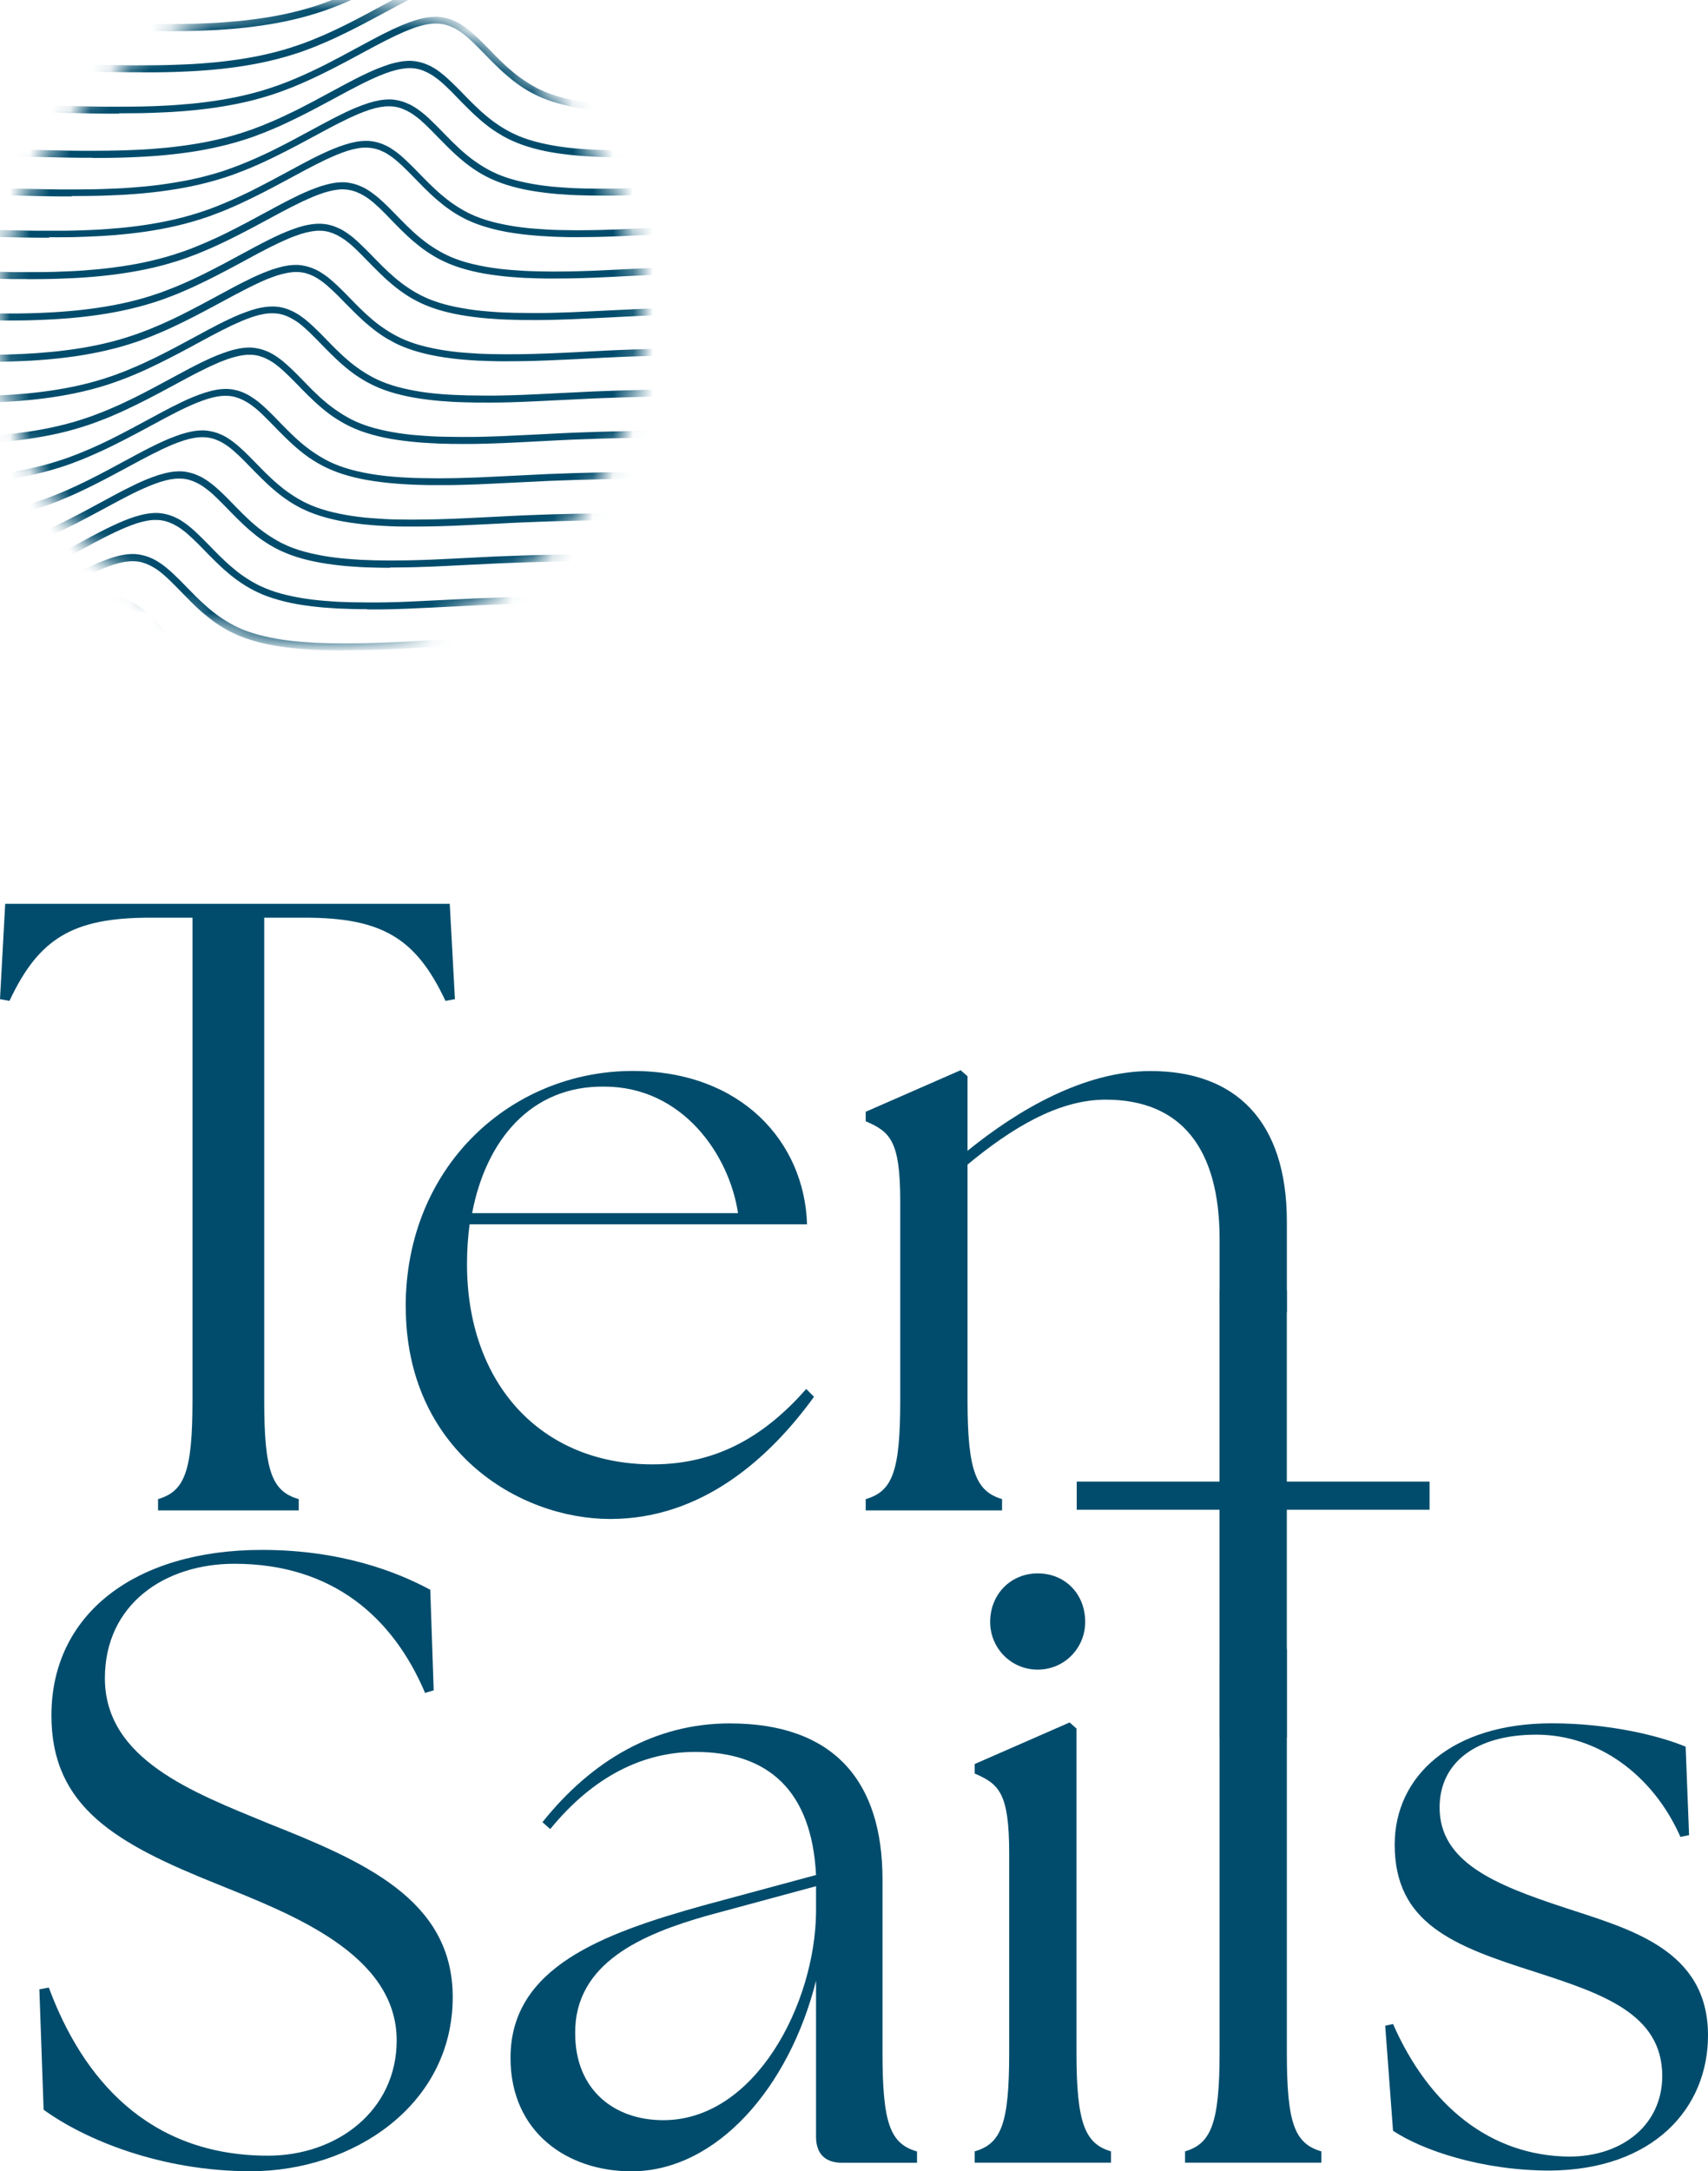 <svg width="85" height="108" viewBox="0 0 85 108" fill="none" xmlns="http://www.w3.org/2000/svg">
<mask id="mask0_722_2" style="mask-type:luminance" maskUnits="userSpaceOnUse" x="0" y="0" width="32" height="33">
<path d="M15.966 32.045C24.785 32.045 31.933 24.871 31.933 16.023C31.933 7.173 24.785 0 15.966 0C7.148 0 0 7.173 0 16.023C0 24.871 7.148 32.045 15.966 32.045Z" fill="white"/>
</mask>
<g mask="url(#mask0_722_2)">
<path d="M0.201 15.94C-0.03 15.94 -0.261 15.94 -0.492 15.94L-3.914 15.87C-4.704 15.856 -5.494 15.847 -6.293 15.842C-7.092 15.842 -7.891 15.842 -8.694 15.852H-9.05C-9.147 15.852 -9.221 15.773 -9.225 15.68C-9.23 15.588 -9.147 15.504 -9.055 15.504H-8.699C-7.895 15.495 -7.096 15.495 -6.297 15.495C-5.498 15.495 -4.704 15.509 -3.914 15.523L-0.492 15.592C-0.034 15.592 0.427 15.592 0.889 15.592C1.12 15.592 1.356 15.583 1.587 15.578C1.822 15.574 2.058 15.564 2.298 15.55C2.534 15.541 2.774 15.527 3.014 15.509C3.254 15.49 3.494 15.472 3.734 15.448C3.975 15.425 4.219 15.398 4.464 15.365C4.977 15.3 5.476 15.217 5.951 15.12C6.492 15.008 7.009 14.874 7.489 14.721C7.665 14.665 7.84 14.605 8.016 14.545C8.191 14.48 8.367 14.415 8.542 14.345C8.718 14.276 8.889 14.206 9.064 14.128C9.24 14.053 9.411 13.975 9.582 13.896C9.752 13.817 9.928 13.734 10.099 13.65C10.27 13.567 10.441 13.479 10.611 13.391C10.958 13.215 11.295 13.034 11.637 12.848L12.671 12.292C12.847 12.2 13.018 12.107 13.193 12.019C13.369 11.931 13.544 11.843 13.724 11.759C13.812 11.717 13.905 11.676 13.997 11.634C14.089 11.592 14.177 11.555 14.269 11.518C14.362 11.481 14.454 11.444 14.546 11.412C14.639 11.379 14.731 11.347 14.824 11.314C15.027 11.249 15.212 11.203 15.387 11.175C15.479 11.157 15.572 11.147 15.664 11.138C15.71 11.138 15.757 11.133 15.798 11.129C15.844 11.129 15.89 11.129 15.932 11.129C15.978 11.129 16.029 11.129 16.075 11.138C16.121 11.138 16.168 11.147 16.214 11.152C16.306 11.166 16.389 11.184 16.473 11.208C16.625 11.249 16.773 11.31 16.925 11.384C16.994 11.416 17.059 11.453 17.124 11.495C17.188 11.532 17.248 11.574 17.308 11.616C17.369 11.657 17.424 11.699 17.479 11.741C17.535 11.782 17.59 11.829 17.641 11.875C17.743 11.963 17.844 12.056 17.941 12.149C18.038 12.241 18.135 12.334 18.227 12.427C18.334 12.533 18.44 12.64 18.542 12.746L18.777 12.988C18.957 13.173 19.142 13.354 19.331 13.53C19.428 13.618 19.525 13.706 19.622 13.789C19.719 13.873 19.821 13.956 19.922 14.035C20.024 14.114 20.13 14.193 20.241 14.267C20.352 14.341 20.463 14.415 20.578 14.485C20.694 14.554 20.814 14.619 20.934 14.684C21.059 14.744 21.183 14.804 21.313 14.86C21.641 14.994 22.01 15.115 22.412 15.207C22.786 15.296 23.188 15.365 23.636 15.425C23.848 15.453 24.061 15.472 24.282 15.49C24.5 15.509 24.721 15.523 24.943 15.537C25.165 15.546 25.391 15.555 25.617 15.56C25.867 15.564 26.116 15.569 26.375 15.569C26.583 15.569 26.79 15.569 26.998 15.569C27.229 15.569 27.465 15.56 27.696 15.555C27.931 15.55 28.167 15.541 28.398 15.532C28.633 15.523 28.869 15.513 29.104 15.499C29.575 15.476 30.051 15.453 30.527 15.43L31.949 15.361C32.383 15.342 32.813 15.328 33.243 15.314C33.672 15.3 34.102 15.291 34.526 15.282C35.381 15.268 36.222 15.263 37.071 15.263C37.492 15.263 37.912 15.263 38.332 15.268H38.789C38.886 15.268 38.96 15.351 38.96 15.448C38.96 15.546 38.882 15.62 38.785 15.62H38.328C37.907 15.615 37.487 15.611 37.067 15.611C36.222 15.611 35.386 15.611 34.531 15.629C34.106 15.639 33.681 15.648 33.252 15.662C32.822 15.676 32.393 15.69 31.963 15.708L30.545 15.778C30.07 15.801 29.594 15.829 29.123 15.847C28.887 15.856 28.647 15.87 28.412 15.88C28.176 15.889 27.94 15.898 27.705 15.903C27.469 15.907 27.234 15.917 27.003 15.917C26.767 15.917 26.541 15.921 26.305 15.917C26.075 15.917 25.844 15.917 25.613 15.907C25.382 15.903 25.155 15.893 24.929 15.884C24.703 15.87 24.477 15.856 24.255 15.838C24.033 15.819 23.811 15.796 23.594 15.768C23.128 15.708 22.717 15.639 22.334 15.546C21.913 15.448 21.525 15.323 21.183 15.18C21.045 15.124 20.911 15.059 20.782 14.994C20.652 14.929 20.528 14.86 20.403 14.786C20.278 14.712 20.163 14.633 20.047 14.554C19.932 14.475 19.821 14.392 19.715 14.308C19.608 14.225 19.502 14.137 19.401 14.049C19.299 13.961 19.197 13.873 19.1 13.78C18.907 13.599 18.722 13.414 18.537 13.229L18.301 12.988C18.2 12.881 18.094 12.774 17.987 12.668C17.895 12.575 17.803 12.482 17.71 12.394C17.618 12.306 17.521 12.218 17.424 12.135C17.373 12.093 17.322 12.051 17.271 12.014C17.221 11.972 17.17 11.935 17.114 11.898C17.059 11.861 17.004 11.824 16.948 11.792C16.893 11.759 16.833 11.727 16.773 11.694C16.643 11.63 16.514 11.579 16.385 11.541C16.315 11.523 16.241 11.504 16.168 11.495C16.131 11.49 16.094 11.486 16.052 11.481C16.011 11.481 15.969 11.476 15.932 11.476C15.895 11.476 15.858 11.476 15.821 11.476C15.784 11.476 15.743 11.476 15.706 11.486C15.627 11.49 15.544 11.504 15.461 11.518C15.299 11.546 15.133 11.588 14.944 11.648C14.856 11.676 14.768 11.708 14.68 11.741C14.593 11.773 14.505 11.81 14.413 11.843C14.325 11.88 14.237 11.917 14.149 11.959C14.062 11.996 13.974 12.037 13.886 12.079C13.71 12.162 13.54 12.246 13.364 12.334C13.193 12.422 13.018 12.515 12.847 12.603L11.817 13.159C11.47 13.344 11.133 13.525 10.787 13.701C10.616 13.789 10.441 13.877 10.27 13.961C10.094 14.044 9.923 14.128 9.748 14.211C9.572 14.294 9.397 14.373 9.221 14.447C9.046 14.526 8.87 14.6 8.69 14.67C8.51 14.739 8.334 14.809 8.154 14.874C7.974 14.939 7.794 14.999 7.614 15.055C7.12 15.212 6.589 15.347 6.039 15.462C5.559 15.56 5.046 15.648 4.524 15.713C4.275 15.745 4.03 15.773 3.785 15.796C3.54 15.819 3.296 15.842 3.055 15.856C2.811 15.875 2.57 15.889 2.33 15.898C2.09 15.912 1.85 15.917 1.614 15.926C1.379 15.935 1.143 15.94 0.912 15.94C0.681 15.94 0.446 15.944 0.215 15.944L0.201 15.94Z" fill="#014C6C"/>
<path d="M14.759 36.467H14.69C14.459 36.467 14.223 36.467 13.997 36.458C13.766 36.453 13.54 36.444 13.313 36.435C13.087 36.421 12.861 36.407 12.639 36.388C12.417 36.37 12.196 36.347 11.979 36.319C11.521 36.263 11.097 36.184 10.718 36.096C10.297 35.994 9.909 35.874 9.568 35.73C9.429 35.675 9.295 35.61 9.166 35.545C9.037 35.48 8.912 35.406 8.787 35.336C8.667 35.262 8.547 35.188 8.432 35.105C8.316 35.026 8.205 34.942 8.099 34.859C7.993 34.776 7.887 34.687 7.785 34.599C7.683 34.511 7.582 34.423 7.485 34.331C7.291 34.15 7.106 33.964 6.921 33.779L6.709 33.561C6.598 33.445 6.487 33.334 6.376 33.223C6.284 33.13 6.192 33.042 6.099 32.954C6.007 32.866 5.91 32.778 5.813 32.694C5.762 32.653 5.711 32.611 5.66 32.569C5.61 32.532 5.559 32.49 5.503 32.453C5.448 32.416 5.397 32.379 5.337 32.347C5.282 32.31 5.222 32.282 5.162 32.249C5.032 32.185 4.903 32.134 4.774 32.097C4.704 32.078 4.63 32.059 4.557 32.05C4.52 32.046 4.483 32.041 4.441 32.036C4.4 32.036 4.358 32.032 4.316 32.027C4.279 32.027 4.242 32.027 4.201 32.027C4.164 32.027 4.122 32.027 4.085 32.036C4.007 32.041 3.924 32.055 3.841 32.069C3.684 32.097 3.508 32.143 3.323 32.199C3.236 32.226 3.148 32.259 3.06 32.291L2.935 32.338C2.848 32.375 2.746 32.328 2.709 32.24C2.672 32.152 2.718 32.05 2.806 32.013L2.935 31.962C3.028 31.93 3.12 31.897 3.217 31.865C3.416 31.8 3.605 31.754 3.781 31.721C3.878 31.703 3.965 31.693 4.058 31.684C4.104 31.684 4.15 31.679 4.192 31.675C4.238 31.675 4.279 31.675 4.326 31.675C4.376 31.675 4.423 31.675 4.469 31.684C4.515 31.684 4.561 31.693 4.607 31.698C4.7 31.712 4.783 31.73 4.866 31.754C5.018 31.795 5.166 31.856 5.319 31.93C5.388 31.967 5.453 32.004 5.517 32.041C5.582 32.078 5.642 32.12 5.702 32.161C5.757 32.203 5.817 32.245 5.873 32.287C5.928 32.328 5.984 32.375 6.034 32.421C6.141 32.509 6.238 32.602 6.339 32.694C6.436 32.787 6.533 32.88 6.626 32.972C6.737 33.088 6.852 33.2 6.963 33.316L7.175 33.533C7.355 33.719 7.54 33.9 7.73 34.076C7.822 34.164 7.919 34.252 8.02 34.335C8.117 34.419 8.219 34.502 8.325 34.581C8.427 34.66 8.533 34.738 8.644 34.813C8.755 34.887 8.866 34.961 8.981 35.03C9.097 35.1 9.217 35.165 9.337 35.23C9.457 35.295 9.586 35.35 9.716 35.406C10.039 35.54 10.408 35.661 10.815 35.753C11.184 35.842 11.595 35.916 12.039 35.971C12.251 35.999 12.464 36.022 12.685 36.036C12.902 36.055 13.124 36.069 13.346 36.083C13.567 36.092 13.794 36.101 14.02 36.106C14.246 36.11 14.477 36.115 14.708 36.115C14.944 36.115 15.17 36.115 15.401 36.11C15.632 36.11 15.867 36.101 16.098 36.096C16.334 36.092 16.57 36.083 16.8 36.073L17.507 36.041C17.978 36.018 18.454 35.994 18.93 35.971L20.352 35.902C20.786 35.883 21.216 35.869 21.645 35.855C22.075 35.842 22.504 35.832 22.929 35.823C23.784 35.809 24.629 35.804 25.474 35.804C25.895 35.804 26.315 35.804 26.735 35.809H27.123C27.22 35.809 27.294 35.892 27.294 35.985C27.294 36.083 27.211 36.147 27.118 36.157H26.73C26.31 36.152 25.89 36.147 25.47 36.147C24.624 36.147 23.788 36.147 22.934 36.166C22.509 36.175 22.084 36.184 21.655 36.198C21.225 36.212 20.796 36.226 20.366 36.245L18.944 36.314C18.468 36.337 17.992 36.365 17.521 36.384L16.81 36.416C16.574 36.425 16.339 36.435 16.103 36.439C15.867 36.444 15.632 36.453 15.401 36.453C15.188 36.453 14.981 36.458 14.773 36.458L14.759 36.467Z" fill="#014C6C"/>
<path d="M-3.377 22.108C-3.58 22.108 -3.778 22.108 -3.977 22.108C-4.208 22.108 -4.439 22.104 -4.665 22.099L-7.399 22.039C-8.189 22.02 -8.979 22.016 -9.778 22.011C-10.572 22.011 -11.371 22.011 -12.175 22.02H-12.554C-12.651 22.02 -12.725 21.941 -12.729 21.849C-12.734 21.756 -12.651 21.673 -12.558 21.673H-12.18C-11.376 21.663 -10.572 21.663 -9.778 21.663C-8.979 21.663 -8.185 21.677 -7.395 21.691L-4.661 21.751C-4.434 21.751 -4.203 21.761 -3.972 21.761C-3.746 21.761 -3.515 21.761 -3.284 21.761C-3.053 21.761 -2.822 21.761 -2.591 21.756C-2.361 21.756 -2.125 21.747 -1.894 21.742C-1.659 21.738 -1.423 21.728 -1.183 21.714C-0.943 21.705 -0.707 21.691 -0.467 21.673C-0.227 21.654 0.013 21.636 0.254 21.612C0.494 21.589 0.739 21.561 0.983 21.529C1.505 21.464 2.004 21.381 2.47 21.283C3.011 21.172 3.528 21.038 4.008 20.885C4.184 20.829 4.359 20.769 4.535 20.709C4.711 20.644 4.886 20.579 5.062 20.509C5.237 20.44 5.408 20.366 5.583 20.291C5.759 20.217 5.93 20.139 6.101 20.06C6.272 19.981 6.447 19.898 6.618 19.814C6.789 19.731 6.96 19.643 7.131 19.555C7.477 19.378 7.814 19.198 8.156 19.012L8.673 18.734C8.844 18.641 9.02 18.549 9.191 18.456C9.361 18.363 9.537 18.275 9.712 18.183C9.888 18.095 10.063 18.006 10.244 17.923C10.336 17.881 10.428 17.84 10.516 17.798C10.608 17.756 10.696 17.719 10.789 17.682C10.881 17.645 10.973 17.608 11.066 17.575C11.158 17.543 11.25 17.511 11.347 17.478C11.546 17.413 11.735 17.367 11.911 17.334C12.003 17.316 12.096 17.307 12.188 17.297C12.234 17.297 12.28 17.293 12.322 17.288C12.368 17.288 12.41 17.288 12.456 17.288C12.502 17.288 12.553 17.288 12.599 17.297C12.645 17.297 12.691 17.307 12.738 17.316C12.83 17.33 12.913 17.348 12.996 17.372C13.149 17.413 13.301 17.474 13.449 17.548C13.518 17.585 13.583 17.622 13.648 17.659C13.707 17.696 13.772 17.738 13.828 17.779C13.888 17.821 13.943 17.863 13.998 17.904C14.054 17.946 14.109 17.993 14.16 18.039C14.266 18.127 14.363 18.22 14.465 18.312C14.562 18.405 14.659 18.498 14.751 18.59C14.862 18.706 14.978 18.818 15.088 18.933L15.301 19.151C15.481 19.337 15.661 19.517 15.855 19.694C15.952 19.782 16.044 19.87 16.146 19.953C16.243 20.037 16.345 20.12 16.451 20.199C16.553 20.277 16.659 20.356 16.77 20.43C16.881 20.505 16.991 20.579 17.107 20.648C17.222 20.718 17.342 20.783 17.462 20.848C17.582 20.908 17.712 20.968 17.841 21.024C18.165 21.158 18.534 21.279 18.94 21.371C19.31 21.459 19.726 21.534 20.164 21.589C20.377 21.617 20.594 21.64 20.811 21.654C21.028 21.673 21.25 21.686 21.471 21.7C21.693 21.714 21.919 21.719 22.146 21.724C22.4 21.728 22.658 21.733 22.917 21.733C23.12 21.733 23.323 21.733 23.527 21.733C23.758 21.733 23.993 21.724 24.224 21.719C24.46 21.714 24.695 21.705 24.926 21.696C25.162 21.686 25.397 21.677 25.633 21.663C26.104 21.64 26.58 21.617 27.055 21.594L27.767 21.557C28.011 21.543 28.242 21.534 28.478 21.524C28.912 21.506 29.341 21.492 29.771 21.478C30.201 21.464 30.63 21.455 31.055 21.445C31.914 21.432 32.755 21.422 33.6 21.427C34.02 21.427 34.44 21.427 34.861 21.432H35.295C35.392 21.432 35.466 21.515 35.466 21.608C35.466 21.7 35.387 21.779 35.29 21.779H34.852C34.316 21.77 33.78 21.77 33.249 21.77C32.519 21.77 31.794 21.775 31.055 21.788C30.63 21.798 30.205 21.807 29.776 21.821C29.346 21.835 28.917 21.849 28.487 21.867C28.256 21.877 28.021 21.89 27.785 21.9L27.078 21.937C26.593 21.965 26.118 21.988 25.642 22.011C25.406 22.02 25.166 22.034 24.931 22.043C24.695 22.053 24.46 22.062 24.224 22.067C23.988 22.071 23.753 22.081 23.522 22.081C23.287 22.081 23.056 22.085 22.825 22.081C22.594 22.081 22.363 22.081 22.132 22.071C21.901 22.067 21.675 22.057 21.448 22.043C21.222 22.034 20.996 22.016 20.774 21.997C20.552 21.979 20.331 21.955 20.113 21.927C19.661 21.872 19.236 21.798 18.853 21.705C18.432 21.603 18.044 21.483 17.703 21.339C17.564 21.283 17.43 21.218 17.301 21.154C17.172 21.089 17.047 21.019 16.922 20.945C16.802 20.871 16.682 20.797 16.566 20.718C16.451 20.639 16.34 20.556 16.234 20.472C16.128 20.389 16.021 20.301 15.92 20.213C15.818 20.125 15.717 20.037 15.62 19.944C15.426 19.763 15.241 19.578 15.056 19.392L14.844 19.174C14.733 19.059 14.622 18.947 14.511 18.836C14.419 18.743 14.326 18.655 14.234 18.567C14.142 18.479 14.045 18.391 13.948 18.308C13.897 18.266 13.846 18.224 13.795 18.183C13.745 18.145 13.694 18.104 13.638 18.067C13.588 18.03 13.532 17.993 13.472 17.96C13.417 17.923 13.357 17.895 13.296 17.863C13.172 17.798 13.038 17.747 12.909 17.71C12.839 17.691 12.765 17.673 12.691 17.663C12.655 17.659 12.613 17.654 12.576 17.65C12.534 17.65 12.498 17.645 12.456 17.645C12.419 17.645 12.382 17.645 12.34 17.645C12.303 17.645 12.262 17.645 12.225 17.654C12.146 17.659 12.063 17.673 11.98 17.687C11.819 17.715 11.648 17.761 11.463 17.817C11.375 17.844 11.287 17.877 11.2 17.909C11.112 17.942 11.024 17.979 10.936 18.011C10.849 18.048 10.761 18.085 10.673 18.127C10.585 18.164 10.493 18.206 10.405 18.247C10.234 18.331 10.059 18.414 9.888 18.502C9.717 18.59 9.542 18.678 9.371 18.771C9.2 18.864 9.024 18.957 8.853 19.049L8.336 19.327C7.99 19.513 7.653 19.694 7.306 19.87C7.135 19.958 6.96 20.046 6.789 20.129C6.613 20.213 6.442 20.296 6.267 20.38C6.091 20.463 5.916 20.542 5.74 20.616C5.565 20.695 5.389 20.769 5.209 20.838C5.029 20.908 4.854 20.977 4.674 21.042C4.493 21.107 4.313 21.167 4.133 21.223C3.639 21.381 3.112 21.52 2.558 21.631C2.083 21.728 1.574 21.816 1.043 21.881C0.794 21.914 0.549 21.941 0.304 21.965C0.06 21.988 -0.185 22.011 -0.425 22.025C-0.67 22.043 -0.91 22.057 -1.15 22.067C-1.391 22.081 -1.631 22.09 -1.866 22.094C-2.102 22.099 -2.337 22.108 -2.568 22.108C-2.832 22.108 -3.095 22.113 -3.358 22.113L-3.377 22.108Z" fill="#014C6C"/>
<path d="M-5.701 26.224C-5.899 26.224 -6.103 26.224 -6.301 26.224C-6.532 26.224 -6.763 26.219 -6.989 26.215L-7.895 26.196C-7.992 26.196 -8.065 26.113 -8.065 26.02C-8.065 25.927 -7.987 25.848 -7.89 25.848L-6.989 25.867C-6.763 25.867 -6.532 25.876 -6.301 25.876C-6.075 25.876 -5.844 25.876 -5.613 25.876C-5.382 25.876 -5.151 25.876 -4.92 25.876C-4.689 25.876 -4.458 25.867 -4.223 25.862C-3.987 25.858 -3.752 25.848 -3.511 25.834C-3.271 25.825 -3.036 25.811 -2.796 25.793C-2.555 25.774 -2.315 25.756 -2.075 25.733C-1.835 25.709 -1.59 25.681 -1.345 25.649C-0.833 25.584 -0.334 25.501 0.142 25.403C0.678 25.292 1.195 25.158 1.68 25.005C1.855 24.949 2.031 24.889 2.206 24.829C2.382 24.768 2.557 24.699 2.733 24.629C2.908 24.56 3.079 24.486 3.255 24.412C3.43 24.337 3.601 24.259 3.772 24.18C3.943 24.101 4.118 24.018 4.289 23.934C4.46 23.851 4.631 23.763 4.802 23.675C5.148 23.498 5.486 23.318 5.827 23.132L6.862 22.576C7.033 22.483 7.208 22.391 7.384 22.303C7.559 22.215 7.735 22.127 7.915 22.043C8.007 22.002 8.095 21.96 8.187 21.918C8.28 21.876 8.372 21.839 8.46 21.802C8.552 21.765 8.645 21.728 8.737 21.696C8.829 21.663 8.922 21.631 9.014 21.598C9.217 21.533 9.402 21.487 9.578 21.455C9.67 21.436 9.767 21.427 9.855 21.418C9.896 21.418 9.942 21.413 9.989 21.408C10.03 21.408 10.076 21.408 10.123 21.408C10.169 21.408 10.22 21.408 10.266 21.418C10.312 21.418 10.363 21.427 10.404 21.436C10.497 21.45 10.58 21.468 10.663 21.492C10.815 21.533 10.968 21.594 11.116 21.668C11.185 21.7 11.249 21.737 11.314 21.779C11.374 21.816 11.439 21.858 11.494 21.899C11.554 21.941 11.61 21.983 11.665 22.025C11.721 22.066 11.776 22.113 11.827 22.159C11.928 22.247 12.03 22.335 12.127 22.428C12.224 22.521 12.321 22.613 12.413 22.706C12.52 22.812 12.626 22.919 12.727 23.026L12.963 23.267C13.143 23.452 13.328 23.633 13.517 23.809C13.614 23.897 13.707 23.985 13.808 24.069C13.905 24.152 14.007 24.235 14.108 24.314C14.21 24.393 14.316 24.472 14.427 24.546C14.538 24.62 14.649 24.694 14.764 24.764C14.88 24.833 15 24.898 15.12 24.963C15.245 25.023 15.369 25.084 15.503 25.139C15.827 25.274 16.196 25.394 16.602 25.487C16.972 25.575 17.383 25.649 17.826 25.705C18.039 25.733 18.256 25.756 18.473 25.77C18.69 25.788 18.912 25.802 19.134 25.816C19.355 25.83 19.581 25.834 19.808 25.839C20.26 25.848 20.722 25.848 21.189 25.839C21.42 25.839 21.655 25.83 21.886 25.825C22.117 25.82 22.357 25.811 22.588 25.802C22.824 25.793 23.059 25.783 23.295 25.77C23.77 25.746 24.242 25.723 24.717 25.7L25.429 25.663C25.664 25.649 25.904 25.64 26.14 25.631C26.574 25.612 27.004 25.598 27.433 25.584C27.863 25.57 28.292 25.561 28.717 25.552C29.572 25.538 30.412 25.529 31.262 25.533C31.682 25.533 32.102 25.533 32.523 25.538H32.948C33.045 25.542 33.119 25.621 33.119 25.719C33.119 25.816 33.04 25.89 32.943 25.89H32.518C32.098 25.881 31.678 25.881 31.257 25.881C30.412 25.881 29.572 25.881 28.722 25.899C28.297 25.909 27.872 25.918 27.442 25.932C27.013 25.946 26.583 25.96 26.154 25.978C25.918 25.987 25.683 26.001 25.442 26.011L24.731 26.048C24.256 26.071 23.78 26.094 23.309 26.117C23.073 26.126 22.833 26.14 22.597 26.15C22.362 26.159 22.126 26.168 21.891 26.173C21.655 26.177 21.42 26.187 21.189 26.187C20.718 26.191 20.256 26.191 19.799 26.187C19.568 26.182 19.341 26.173 19.115 26.159C18.889 26.15 18.662 26.131 18.441 26.113C18.219 26.094 17.997 26.071 17.78 26.043C17.323 25.987 16.898 25.913 16.519 25.82C16.099 25.719 15.711 25.598 15.369 25.454C15.231 25.394 15.097 25.334 14.967 25.269C14.838 25.204 14.709 25.13 14.589 25.06C14.469 24.986 14.349 24.912 14.233 24.829C14.118 24.75 14.007 24.666 13.901 24.583C13.794 24.5 13.688 24.412 13.586 24.323C13.485 24.235 13.383 24.147 13.286 24.055C13.092 23.874 12.908 23.689 12.723 23.503L12.487 23.262C12.386 23.155 12.28 23.049 12.173 22.942C12.081 22.85 11.989 22.762 11.896 22.669C11.804 22.581 11.707 22.493 11.61 22.409C11.559 22.368 11.508 22.326 11.457 22.284C11.407 22.242 11.351 22.205 11.3 22.168C11.249 22.131 11.194 22.094 11.139 22.062C11.083 22.025 11.023 21.992 10.963 21.964C10.834 21.899 10.709 21.849 10.575 21.811C10.506 21.793 10.432 21.774 10.358 21.765C10.321 21.76 10.28 21.756 10.243 21.751C10.206 21.751 10.164 21.747 10.123 21.747C10.086 21.747 10.049 21.747 10.012 21.747C9.97 21.747 9.933 21.747 9.896 21.751C9.813 21.756 9.73 21.77 9.647 21.784C9.49 21.811 9.319 21.853 9.13 21.913C9.042 21.941 8.954 21.974 8.866 22.006C8.779 22.038 8.691 22.076 8.603 22.108C8.515 22.145 8.428 22.182 8.335 22.224C8.247 22.261 8.16 22.303 8.072 22.344C7.896 22.428 7.726 22.511 7.555 22.599C7.384 22.687 7.208 22.78 7.037 22.868L6.003 23.424C5.656 23.61 5.319 23.791 4.973 23.967C4.802 24.055 4.626 24.143 4.456 24.226C4.28 24.31 4.109 24.393 3.934 24.476C3.758 24.56 3.583 24.639 3.407 24.713C3.232 24.787 3.052 24.861 2.876 24.935C2.696 25.005 2.516 25.074 2.34 25.139C2.16 25.204 1.98 25.264 1.8 25.32C1.306 25.477 0.775 25.617 0.225 25.728C-0.255 25.83 -0.763 25.913 -1.285 25.978C-1.535 26.011 -1.78 26.038 -2.024 26.061C-2.269 26.085 -2.514 26.108 -2.754 26.122C-2.999 26.14 -3.239 26.154 -3.479 26.163C-3.719 26.177 -3.959 26.187 -4.195 26.191C-4.431 26.201 -4.666 26.205 -4.897 26.205C-5.16 26.205 -5.424 26.205 -5.687 26.205L-5.701 26.224Z" fill="#014C6C"/>
<path d="M15.969 34.413C15.701 34.413 15.424 34.413 15.156 34.404C14.925 34.399 14.698 34.39 14.472 34.381C14.246 34.367 14.02 34.353 13.798 34.334C13.576 34.316 13.354 34.293 13.137 34.265C12.685 34.209 12.26 34.135 11.877 34.043C11.456 33.941 11.068 33.82 10.726 33.676C10.588 33.621 10.454 33.556 10.32 33.491C10.191 33.426 10.061 33.357 9.941 33.282C9.821 33.208 9.701 33.134 9.586 33.055C9.47 32.977 9.359 32.893 9.253 32.81C9.147 32.726 9.041 32.638 8.939 32.55C8.837 32.462 8.736 32.374 8.639 32.281C8.445 32.101 8.26 31.915 8.075 31.725L7.849 31.493C7.743 31.382 7.637 31.276 7.53 31.169C7.438 31.076 7.346 30.984 7.253 30.895C7.161 30.808 7.064 30.719 6.967 30.636C6.916 30.594 6.87 30.553 6.814 30.515C6.764 30.474 6.708 30.437 6.657 30.4C6.602 30.363 6.551 30.326 6.491 30.293C6.436 30.261 6.376 30.224 6.316 30.196C6.182 30.131 6.057 30.08 5.928 30.043C5.858 30.024 5.785 30.006 5.711 29.996C5.674 29.992 5.632 29.987 5.595 29.983C5.554 29.983 5.517 29.978 5.475 29.978C5.438 29.978 5.401 29.978 5.364 29.978C5.327 29.978 5.286 29.978 5.244 29.987C5.166 29.992 5.083 30.006 4.999 30.02C4.838 30.047 4.671 30.089 4.482 30.149C4.394 30.177 4.307 30.21 4.219 30.242C4.131 30.274 4.043 30.312 3.956 30.344C3.868 30.376 3.78 30.418 3.692 30.46C3.605 30.497 3.517 30.539 3.424 30.58C3.249 30.664 3.078 30.747 2.907 30.835C2.736 30.923 2.561 31.016 2.39 31.104L1.577 31.544C1.494 31.591 1.388 31.558 1.341 31.475C1.295 31.392 1.328 31.285 1.411 31.238L2.228 30.798C2.404 30.706 2.575 30.613 2.75 30.525C2.926 30.437 3.101 30.349 3.281 30.265C3.374 30.224 3.461 30.182 3.554 30.14C3.646 30.098 3.734 30.061 3.826 30.024C3.919 29.987 4.011 29.95 4.103 29.918C4.2 29.885 4.293 29.853 4.385 29.82C4.588 29.755 4.773 29.709 4.949 29.681C5.041 29.663 5.133 29.653 5.226 29.644C5.272 29.644 5.318 29.64 5.36 29.635C5.401 29.63 5.447 29.635 5.494 29.635C5.54 29.635 5.591 29.635 5.637 29.644C5.683 29.644 5.729 29.653 5.775 29.663C5.868 29.677 5.951 29.695 6.034 29.718C6.186 29.76 6.33 29.82 6.487 29.894C6.556 29.931 6.621 29.969 6.685 30.006C6.75 30.043 6.81 30.084 6.87 30.126C6.93 30.168 6.985 30.21 7.041 30.251C7.096 30.293 7.152 30.339 7.202 30.381C7.309 30.469 7.406 30.562 7.503 30.654C7.6 30.747 7.697 30.84 7.789 30.933C7.9 31.044 8.006 31.15 8.112 31.262L8.339 31.493C8.519 31.679 8.703 31.86 8.893 32.036C8.99 32.124 9.082 32.212 9.184 32.295C9.281 32.379 9.382 32.462 9.489 32.541C9.59 32.62 9.696 32.699 9.807 32.773C9.918 32.847 10.029 32.921 10.145 32.99C10.26 33.06 10.38 33.125 10.5 33.19C10.625 33.255 10.749 33.31 10.883 33.366C11.211 33.5 11.576 33.621 11.983 33.714C12.357 33.801 12.768 33.876 13.207 33.931C13.419 33.959 13.632 33.978 13.853 33.996C14.07 34.015 14.292 34.029 14.514 34.043C14.735 34.052 14.962 34.061 15.188 34.066C15.451 34.07 15.719 34.075 15.992 34.075C16.181 34.075 16.375 34.075 16.564 34.07C16.795 34.07 17.031 34.061 17.262 34.056C17.497 34.052 17.733 34.043 17.968 34.033C18.204 34.024 18.439 34.015 18.675 34.001C19.146 33.978 19.613 33.955 20.084 33.931L21.52 33.862C21.954 33.843 22.384 33.829 22.813 33.816C23.243 33.801 23.672 33.792 24.097 33.783C24.952 33.769 25.792 33.764 26.642 33.764C27.062 33.764 27.483 33.764 27.903 33.769H28.296C28.393 33.769 28.466 33.852 28.466 33.945C28.466 34.043 28.388 34.117 28.291 34.117H27.894C27.474 34.112 27.053 34.107 26.633 34.107C25.788 34.107 24.952 34.107 24.097 34.126C23.672 34.135 23.247 34.145 22.818 34.158C22.388 34.172 21.959 34.186 21.529 34.205L20.107 34.274C19.622 34.297 19.151 34.325 18.684 34.344C18.449 34.353 18.209 34.367 17.973 34.376C17.738 34.386 17.502 34.395 17.266 34.399C17.031 34.404 16.795 34.413 16.564 34.413C16.37 34.413 16.176 34.418 15.987 34.418L15.969 34.413Z" fill="#014C6C"/>
<path d="M-2.123 20.056C-2.354 20.056 -2.585 20.056 -2.816 20.056C-3.047 20.056 -3.278 20.051 -3.504 20.047L-6.238 19.986C-7.028 19.973 -7.818 19.963 -8.617 19.959C-9.416 19.959 -10.215 19.959 -11.018 19.968H-11.388C-11.485 19.968 -11.563 19.889 -11.563 19.797C-11.563 19.704 -11.485 19.62 -11.388 19.62H-11.018C-10.215 19.611 -9.416 19.607 -8.617 19.611C-7.818 19.611 -7.028 19.625 -6.234 19.639L-3.499 19.699C-3.273 19.699 -3.042 19.708 -2.816 19.708C-2.359 19.708 -1.901 19.708 -1.435 19.708C-1.204 19.708 -0.968 19.699 -0.737 19.695C-0.502 19.685 -0.266 19.676 -0.026 19.667C0.209 19.653 0.449 19.639 0.69 19.625C0.93 19.607 1.17 19.588 1.41 19.565C1.65 19.542 1.895 19.514 2.14 19.481C2.653 19.416 3.156 19.333 3.627 19.236C4.167 19.124 4.685 18.99 5.165 18.837C5.341 18.782 5.516 18.721 5.692 18.661C5.867 18.596 6.043 18.531 6.218 18.462C6.394 18.392 6.565 18.318 6.74 18.244C6.916 18.17 7.086 18.091 7.257 18.012C7.428 17.933 7.604 17.85 7.775 17.766C7.945 17.683 8.116 17.595 8.287 17.507C8.634 17.331 8.971 17.15 9.313 16.965L10.347 16.408C10.523 16.316 10.694 16.223 10.869 16.135C11.044 16.047 11.22 15.959 11.4 15.875C11.492 15.834 11.58 15.792 11.673 15.75C11.765 15.709 11.857 15.671 11.945 15.634C12.037 15.597 12.13 15.56 12.222 15.528C12.315 15.495 12.407 15.463 12.499 15.431C12.703 15.366 12.887 15.319 13.063 15.291C13.155 15.273 13.248 15.264 13.34 15.254C13.386 15.254 13.432 15.25 13.479 15.245C13.52 15.245 13.566 15.245 13.608 15.245C13.659 15.245 13.705 15.245 13.751 15.254C13.797 15.254 13.843 15.264 13.885 15.268C13.977 15.282 14.065 15.301 14.144 15.324C14.296 15.366 14.444 15.426 14.596 15.5C14.665 15.537 14.73 15.574 14.795 15.611C14.86 15.648 14.919 15.69 14.98 15.732C15.035 15.774 15.095 15.815 15.15 15.857C15.206 15.899 15.261 15.945 15.312 15.991C15.414 16.079 15.515 16.167 15.612 16.26C15.709 16.353 15.806 16.445 15.899 16.538C16.014 16.654 16.13 16.775 16.245 16.89L16.448 17.099C16.628 17.284 16.813 17.465 17.003 17.641C17.099 17.729 17.192 17.817 17.294 17.901C17.39 17.984 17.492 18.068 17.594 18.146C17.695 18.225 17.802 18.304 17.912 18.378C18.023 18.452 18.134 18.526 18.25 18.596C18.365 18.666 18.485 18.73 18.605 18.795C18.73 18.86 18.855 18.916 18.984 18.971C19.312 19.106 19.681 19.226 20.083 19.319C20.457 19.407 20.868 19.481 21.307 19.537C21.52 19.565 21.737 19.583 21.954 19.602C22.171 19.62 22.392 19.634 22.614 19.643C22.836 19.653 23.062 19.662 23.288 19.667C23.552 19.671 23.815 19.676 24.078 19.676C24.272 19.676 24.471 19.676 24.665 19.676C24.896 19.676 25.131 19.667 25.362 19.662C25.598 19.657 25.829 19.648 26.064 19.639C26.3 19.63 26.535 19.62 26.771 19.607C27.182 19.588 27.593 19.565 28.004 19.546L29.616 19.467C30.05 19.449 30.48 19.435 30.909 19.421C31.339 19.407 31.768 19.398 32.193 19.389C33.047 19.375 33.888 19.37 34.738 19.37C35.158 19.37 35.578 19.37 35.999 19.375H36.442C36.539 19.375 36.613 19.458 36.613 19.555C36.613 19.653 36.535 19.727 36.438 19.727H35.994C35.574 19.718 35.154 19.718 34.733 19.718C33.888 19.718 33.052 19.718 32.198 19.736C31.773 19.745 31.348 19.755 30.918 19.769C30.489 19.783 30.059 19.797 29.63 19.815L28.023 19.894C27.611 19.917 27.196 19.936 26.789 19.954C26.554 19.963 26.314 19.977 26.078 19.986C25.843 19.996 25.607 20.005 25.371 20.01C25.136 20.014 24.9 20.024 24.669 20.024C24.434 20.024 24.203 20.028 23.972 20.024C23.741 20.024 23.51 20.024 23.279 20.014C23.048 20.01 22.822 20 22.596 19.991C22.369 19.977 22.143 19.963 21.921 19.945C21.7 19.926 21.478 19.903 21.261 19.875C20.808 19.82 20.383 19.745 20 19.653C19.58 19.555 19.192 19.43 18.85 19.287C18.711 19.231 18.578 19.166 18.448 19.101C18.319 19.036 18.189 18.967 18.069 18.893C17.949 18.819 17.829 18.744 17.714 18.666C17.598 18.587 17.488 18.503 17.381 18.42C17.275 18.337 17.169 18.248 17.067 18.16C16.966 18.072 16.864 17.984 16.767 17.892C16.573 17.711 16.388 17.525 16.203 17.34L16 17.131C15.885 17.016 15.774 16.895 15.654 16.779C15.562 16.686 15.469 16.599 15.377 16.506C15.284 16.418 15.187 16.33 15.09 16.246C15.04 16.204 14.989 16.163 14.938 16.121C14.887 16.079 14.836 16.042 14.781 16.005C14.726 15.968 14.67 15.931 14.615 15.899C14.559 15.866 14.499 15.834 14.439 15.801C14.31 15.736 14.185 15.685 14.051 15.648C13.982 15.63 13.908 15.611 13.834 15.602C13.797 15.597 13.76 15.593 13.719 15.588C13.682 15.588 13.64 15.584 13.599 15.584C13.562 15.584 13.525 15.584 13.488 15.584C13.446 15.584 13.409 15.584 13.368 15.588C13.289 15.593 13.206 15.607 13.123 15.62C12.961 15.648 12.795 15.69 12.606 15.75C12.518 15.778 12.43 15.811 12.342 15.843C12.255 15.875 12.167 15.912 12.079 15.945C11.991 15.982 11.904 16.019 11.816 16.061C11.728 16.103 11.64 16.14 11.548 16.181C11.373 16.265 11.202 16.348 11.031 16.436C10.86 16.524 10.684 16.617 10.513 16.705L9.483 17.261C9.137 17.447 8.8 17.627 8.454 17.803C8.283 17.892 8.107 17.98 7.936 18.063C7.765 18.146 7.59 18.23 7.414 18.313C7.239 18.397 7.063 18.476 6.888 18.55C6.712 18.628 6.537 18.698 6.357 18.772C6.177 18.842 5.996 18.911 5.816 18.976C5.636 19.041 5.456 19.101 5.281 19.157C4.786 19.314 4.26 19.449 3.706 19.565C3.225 19.662 2.717 19.75 2.195 19.815C1.946 19.848 1.701 19.875 1.456 19.898C1.212 19.922 0.967 19.945 0.727 19.959C0.482 19.977 0.242 19.991 0.001 20C-0.239 20.01 -0.479 20.019 -0.714 20.028C-0.95 20.033 -1.185 20.042 -1.421 20.042C-1.657 20.042 -1.888 20.047 -2.118 20.047L-2.123 20.056Z" fill="#014C6C"/>
<path d="M7.083 3.596C6.88 3.596 6.682 3.596 6.478 3.596C6.247 3.596 6.016 3.591 5.79 3.586L3.056 3.526C2.266 3.508 1.476 3.503 0.677 3.498C-0.117 3.498 -0.921 3.498 -1.724 3.508H-2.038C-2.135 3.508 -2.209 3.429 -2.214 3.336C-2.214 3.239 -2.135 3.16 -2.043 3.16H-1.729C-0.925 3.151 -0.122 3.151 0.673 3.151C1.472 3.151 2.266 3.165 3.056 3.178L5.79 3.239C6.016 3.239 6.247 3.248 6.478 3.248C6.709 3.248 6.94 3.253 7.167 3.248C7.397 3.248 7.628 3.248 7.859 3.243C8.09 3.243 8.326 3.234 8.557 3.229C8.792 3.22 9.028 3.211 9.268 3.202C9.504 3.192 9.744 3.178 9.984 3.16C10.224 3.141 10.464 3.123 10.704 3.1C10.944 3.076 11.189 3.049 11.434 3.016C11.951 2.951 12.45 2.868 12.921 2.771C13.462 2.659 13.979 2.525 14.459 2.372C14.635 2.316 14.81 2.256 14.986 2.196C15.161 2.131 15.337 2.066 15.512 1.997C15.688 1.927 15.859 1.853 16.034 1.779C16.21 1.705 16.381 1.626 16.552 1.547C16.722 1.468 16.898 1.385 17.069 1.301C17.24 1.218 17.41 1.13 17.581 1.042C17.928 0.866 18.265 0.685 18.607 0.5L19.641 -0.057C19.812 -0.149 19.988 -0.237 20.163 -0.33C20.339 -0.418 20.514 -0.506 20.694 -0.59C20.787 -0.631 20.875 -0.673 20.967 -0.715C21.059 -0.756 21.152 -0.794 21.239 -0.831C21.332 -0.868 21.424 -0.905 21.517 -0.937C21.609 -0.97 21.701 -1.002 21.794 -1.035C21.997 -1.099 22.182 -1.146 22.357 -1.178C22.454 -1.197 22.546 -1.206 22.634 -1.215C22.68 -1.215 22.727 -1.22 22.768 -1.225C22.814 -1.225 22.856 -1.225 22.902 -1.225C22.948 -1.225 22.999 -1.225 23.045 -1.215C23.091 -1.215 23.138 -1.206 23.184 -1.197C23.271 -1.183 23.359 -1.164 23.442 -1.141C23.595 -1.099 23.743 -1.039 23.895 -0.965C23.964 -0.928 24.029 -0.891 24.094 -0.854C24.158 -0.817 24.218 -0.775 24.278 -0.733C24.334 -0.692 24.394 -0.65 24.449 -0.608C24.505 -0.566 24.56 -0.52 24.611 -0.474C24.717 -0.386 24.814 -0.293 24.916 -0.2C25.013 -0.108 25.11 -0.015 25.202 0.078C25.313 0.189 25.428 0.305 25.539 0.421L25.752 0.639C25.932 0.824 26.117 1.005 26.306 1.181C26.398 1.269 26.495 1.357 26.597 1.44C26.694 1.524 26.796 1.607 26.897 1.686C26.999 1.765 27.105 1.844 27.216 1.918C27.327 1.992 27.438 2.066 27.553 2.136C27.668 2.205 27.788 2.27 27.909 2.335C28.033 2.395 28.158 2.455 28.287 2.511C28.611 2.645 28.98 2.766 29.387 2.859C29.756 2.947 30.167 3.021 30.61 3.076C30.823 3.104 31.035 3.123 31.257 3.141C31.474 3.16 31.696 3.174 31.922 3.188C32.144 3.197 32.37 3.206 32.596 3.211C32.85 3.216 33.109 3.22 33.368 3.22C33.571 3.22 33.774 3.22 33.977 3.22C34.208 3.22 34.444 3.211 34.675 3.206C34.91 3.202 35.146 3.192 35.382 3.183C35.617 3.174 35.848 3.165 36.084 3.151C36.176 3.141 36.259 3.22 36.264 3.317C36.264 3.415 36.194 3.494 36.097 3.498C35.862 3.508 35.626 3.521 35.391 3.531C35.155 3.54 34.92 3.549 34.684 3.554C34.449 3.563 34.213 3.568 33.982 3.568C33.751 3.568 33.516 3.572 33.285 3.568C33.054 3.563 32.823 3.568 32.592 3.558C32.361 3.554 32.135 3.545 31.908 3.535C31.682 3.521 31.456 3.508 31.234 3.489C31.012 3.47 30.791 3.447 30.573 3.419C30.116 3.364 29.691 3.285 29.313 3.197C28.892 3.095 28.504 2.975 28.163 2.831C28.024 2.775 27.89 2.71 27.761 2.645C27.631 2.581 27.502 2.506 27.382 2.432C27.262 2.358 27.142 2.284 27.026 2.205C26.911 2.126 26.8 2.043 26.694 1.959C26.588 1.876 26.482 1.788 26.38 1.7C26.278 1.612 26.177 1.524 26.08 1.431C25.886 1.25 25.701 1.065 25.512 0.88L25.299 0.662C25.188 0.546 25.077 0.435 24.967 0.323C24.874 0.231 24.782 0.143 24.689 0.055C24.597 -0.033 24.5 -0.122 24.403 -0.205C24.352 -0.247 24.302 -0.288 24.251 -0.33C24.2 -0.367 24.149 -0.409 24.094 -0.446C24.038 -0.483 23.983 -0.52 23.927 -0.553C23.872 -0.585 23.812 -0.617 23.752 -0.65C23.623 -0.715 23.493 -0.766 23.364 -0.803C23.295 -0.821 23.221 -0.84 23.147 -0.849C23.11 -0.854 23.068 -0.858 23.031 -0.863C22.99 -0.863 22.953 -0.868 22.911 -0.868C22.874 -0.868 22.837 -0.868 22.796 -0.868C22.759 -0.868 22.717 -0.868 22.68 -0.858C22.602 -0.854 22.519 -0.84 22.436 -0.826C22.279 -0.798 22.103 -0.752 21.918 -0.696C21.831 -0.668 21.743 -0.636 21.655 -0.604C21.567 -0.571 21.48 -0.539 21.392 -0.502C21.304 -0.465 21.216 -0.427 21.124 -0.386C21.036 -0.349 20.948 -0.307 20.861 -0.265C20.685 -0.182 20.514 -0.098 20.343 -0.01C20.172 0.078 19.997 0.17 19.826 0.259L18.791 0.815C18.445 1 18.108 1.181 17.762 1.357C17.591 1.445 17.415 1.533 17.244 1.617C17.073 1.7 16.898 1.783 16.722 1.867C16.547 1.95 16.371 2.029 16.196 2.103C16.02 2.177 15.845 2.251 15.665 2.326C15.485 2.395 15.305 2.465 15.129 2.53C14.949 2.594 14.769 2.655 14.589 2.71C14.094 2.868 13.568 3.002 13.014 3.118C12.533 3.216 12.025 3.304 11.503 3.368C11.254 3.401 11.009 3.429 10.764 3.452C10.52 3.475 10.275 3.498 10.035 3.512C9.79 3.531 9.55 3.545 9.31 3.554C9.069 3.568 8.829 3.572 8.594 3.582C8.358 3.586 8.123 3.596 7.892 3.596C7.628 3.596 7.365 3.596 7.106 3.6L7.083 3.596Z" fill="#014C6C"/>
<path d="M5.918 5.654C5.715 5.654 5.516 5.654 5.313 5.654C5.082 5.654 4.851 5.65 4.625 5.645L1.904 5.585C1.101 5.566 0.311 5.557 -0.488 5.557C-1.283 5.557 -2.086 5.557 -2.89 5.566H-3.213C-3.31 5.566 -3.389 5.487 -3.389 5.395C-3.389 5.302 -3.31 5.218 -3.213 5.218H-2.894C-2.091 5.209 -1.287 5.209 -0.493 5.209C0.306 5.209 1.101 5.223 1.89 5.237L4.625 5.297C4.851 5.297 5.082 5.307 5.308 5.307C5.534 5.307 5.765 5.307 5.996 5.307C6.227 5.307 6.458 5.307 6.689 5.302C6.92 5.302 7.156 5.293 7.387 5.288C7.622 5.283 7.858 5.274 8.098 5.26C8.333 5.251 8.573 5.237 8.814 5.218C9.054 5.2 9.294 5.181 9.534 5.158C9.774 5.135 10.019 5.107 10.264 5.075C10.777 5.01 11.28 4.926 11.751 4.829C12.287 4.718 12.804 4.584 13.289 4.431C13.465 4.375 13.64 4.315 13.816 4.254C13.991 4.19 14.167 4.125 14.342 4.055C14.518 3.986 14.688 3.911 14.864 3.837C15.04 3.763 15.21 3.684 15.381 3.606C15.552 3.527 15.728 3.443 15.899 3.36C16.07 3.277 16.24 3.188 16.411 3.1C16.758 2.924 17.095 2.744 17.437 2.558L18.471 2.002C18.647 1.909 18.822 1.817 18.993 1.728C19.169 1.64 19.344 1.552 19.52 1.469C19.612 1.427 19.7 1.386 19.792 1.344C19.884 1.302 19.972 1.265 20.065 1.228C20.157 1.191 20.249 1.154 20.342 1.121C20.434 1.089 20.526 1.056 20.623 1.024C20.822 0.959 21.011 0.913 21.187 0.88C21.279 0.862 21.372 0.853 21.464 0.843C21.51 0.843 21.556 0.839 21.602 0.834C21.644 0.834 21.69 0.834 21.732 0.834C21.783 0.834 21.829 0.834 21.875 0.843C21.921 0.843 21.967 0.853 22.014 0.862C22.106 0.876 22.189 0.894 22.272 0.917C22.425 0.959 22.577 1.019 22.725 1.094C22.794 1.126 22.859 1.163 22.924 1.205C22.983 1.242 23.048 1.284 23.108 1.325C23.168 1.367 23.224 1.409 23.279 1.45C23.334 1.492 23.39 1.538 23.441 1.58C23.542 1.668 23.644 1.761 23.741 1.854C23.838 1.946 23.935 2.039 24.027 2.132C24.147 2.252 24.263 2.373 24.383 2.493L24.577 2.693C24.757 2.878 24.942 3.059 25.131 3.235C25.228 3.323 25.32 3.411 25.422 3.494C25.519 3.578 25.621 3.661 25.727 3.74C25.829 3.819 25.935 3.898 26.046 3.972C26.157 4.046 26.267 4.12 26.383 4.19C26.498 4.259 26.618 4.324 26.738 4.389C26.863 4.454 26.988 4.509 27.117 4.565C27.44 4.699 27.81 4.82 28.216 4.913C28.586 5.001 29.002 5.075 29.44 5.13C29.653 5.158 29.87 5.177 30.087 5.195C30.304 5.214 30.526 5.228 30.747 5.237C30.969 5.251 31.195 5.256 31.422 5.26C31.685 5.265 31.957 5.269 32.225 5.269C32.415 5.269 32.609 5.269 32.798 5.265C33.029 5.265 33.264 5.256 33.495 5.251C33.731 5.246 33.962 5.237 34.197 5.228C34.433 5.218 34.669 5.209 34.904 5.195C35.315 5.177 35.726 5.154 36.137 5.135L37.749 5.056C38.183 5.038 38.613 5.024 39.042 5.01L39.315 5.001C39.398 4.987 39.49 5.075 39.495 5.168C39.495 5.265 39.421 5.344 39.329 5.348L39.056 5.358C38.627 5.371 38.197 5.385 37.768 5.404L36.16 5.483C35.749 5.506 35.334 5.524 34.927 5.543C34.692 5.552 34.452 5.566 34.216 5.575C33.98 5.585 33.745 5.594 33.509 5.599C33.274 5.603 33.038 5.612 32.807 5.612C32.572 5.612 32.341 5.612 32.11 5.612C31.879 5.612 31.648 5.612 31.417 5.603C31.186 5.599 30.96 5.589 30.733 5.575C30.507 5.566 30.281 5.548 30.059 5.529C29.837 5.51 29.616 5.487 29.399 5.46C28.946 5.404 28.521 5.33 28.138 5.237C27.713 5.135 27.325 5.015 26.988 4.871C26.849 4.815 26.715 4.75 26.586 4.685C26.457 4.621 26.332 4.551 26.207 4.477C26.087 4.403 25.967 4.329 25.852 4.245C25.736 4.166 25.625 4.083 25.519 4C25.413 3.916 25.307 3.828 25.205 3.74C25.103 3.652 25.002 3.564 24.905 3.471C24.711 3.29 24.526 3.105 24.341 2.92L24.147 2.72C24.032 2.6 23.916 2.479 23.796 2.363C23.704 2.271 23.612 2.183 23.519 2.09C23.427 2.002 23.33 1.914 23.233 1.83C23.182 1.789 23.131 1.747 23.081 1.71C23.03 1.668 22.979 1.631 22.924 1.594C22.868 1.557 22.817 1.52 22.757 1.487C22.702 1.45 22.642 1.423 22.582 1.39C22.452 1.325 22.323 1.274 22.194 1.237C22.124 1.219 22.05 1.2 21.977 1.191C21.94 1.186 21.898 1.182 21.861 1.177C21.824 1.177 21.783 1.172 21.741 1.172C21.704 1.172 21.667 1.172 21.63 1.172C21.589 1.172 21.552 1.172 21.515 1.177C21.436 1.182 21.353 1.196 21.27 1.209C21.108 1.237 20.938 1.284 20.753 1.339C20.665 1.367 20.577 1.395 20.489 1.432C20.402 1.464 20.314 1.501 20.226 1.534C20.138 1.571 20.051 1.608 19.963 1.65C19.875 1.687 19.787 1.728 19.695 1.77C19.52 1.854 19.349 1.937 19.178 2.025C19.002 2.113 18.831 2.206 18.66 2.294L17.626 2.85C17.279 3.036 16.942 3.216 16.596 3.392C16.425 3.48 16.25 3.569 16.079 3.652C15.903 3.735 15.732 3.823 15.557 3.902C15.381 3.981 15.206 4.06 15.03 4.139C14.855 4.217 14.679 4.287 14.499 4.361C14.319 4.431 14.139 4.5 13.959 4.565C13.779 4.63 13.598 4.69 13.423 4.746C12.924 4.903 12.398 5.042 11.848 5.154C11.368 5.251 10.86 5.339 10.338 5.404C10.088 5.436 9.844 5.464 9.599 5.487C9.354 5.51 9.109 5.534 8.869 5.548C8.624 5.566 8.384 5.58 8.144 5.589C7.904 5.603 7.664 5.608 7.428 5.617C7.193 5.626 6.957 5.631 6.726 5.631C6.463 5.631 6.2 5.631 5.941 5.636L5.918 5.654Z" fill="#014C6C"/>
<path d="M8.247 1.544C8.044 1.544 7.845 1.544 7.647 1.544C7.416 1.544 7.19 1.539 6.959 1.535L4.224 1.474C3.435 1.46 2.645 1.451 1.846 1.446C1.051 1.446 0.248 1.446 -0.551 1.456H-0.861C-0.958 1.456 -1.032 1.377 -1.036 1.284C-1.036 1.187 -0.958 1.108 -0.865 1.108H-0.556C0.248 1.099 1.047 1.099 1.846 1.099C2.645 1.099 3.439 1.113 4.229 1.127L6.963 1.187C7.19 1.187 7.421 1.196 7.647 1.196C7.873 1.196 8.104 1.196 8.335 1.196C8.566 1.196 8.797 1.196 9.028 1.192C9.259 1.187 9.494 1.182 9.725 1.178C9.961 1.168 10.196 1.159 10.437 1.15C10.672 1.141 10.912 1.127 11.152 1.108C11.393 1.09 11.633 1.071 11.873 1.048C12.113 1.025 12.358 0.997 12.603 0.964C13.115 0.9 13.614 0.816 14.09 0.719C14.626 0.608 15.143 0.473 15.628 0.32C15.803 0.265 15.979 0.204 16.154 0.139C16.33 0.075 16.505 0.01 16.681 -0.06C16.856 -0.129 17.027 -0.199 17.203 -0.278C17.378 -0.352 17.549 -0.431 17.72 -0.509C17.891 -0.588 18.066 -0.672 18.237 -0.755C18.408 -0.838 18.579 -0.927 18.75 -1.015C19.096 -1.191 19.433 -1.371 19.775 -1.557L20.81 -2.113C20.981 -2.206 21.156 -2.298 21.332 -2.386C21.507 -2.475 21.683 -2.563 21.863 -2.646C21.951 -2.688 22.043 -2.729 22.135 -2.771C22.228 -2.813 22.316 -2.85 22.408 -2.887C22.5 -2.924 22.593 -2.961 22.685 -2.994C22.777 -3.026 22.87 -3.059 22.962 -3.091C23.161 -3.156 23.35 -3.202 23.526 -3.23C23.618 -3.249 23.71 -3.258 23.803 -3.267C23.849 -3.267 23.89 -3.272 23.937 -3.276C23.983 -3.276 24.029 -3.276 24.07 -3.276C24.117 -3.276 24.168 -3.276 24.214 -3.267C24.26 -3.267 24.306 -3.258 24.352 -3.253C24.445 -3.239 24.528 -3.221 24.611 -3.198C24.763 -3.156 24.911 -3.096 25.064 -3.021C25.133 -2.989 25.198 -2.952 25.262 -2.91C25.322 -2.873 25.387 -2.831 25.447 -2.79C25.507 -2.748 25.562 -2.706 25.618 -2.665C25.673 -2.623 25.729 -2.577 25.779 -2.53C25.886 -2.442 25.987 -2.349 26.084 -2.257C26.181 -2.164 26.278 -2.071 26.371 -1.979C26.486 -1.863 26.597 -1.747 26.708 -1.631L26.92 -1.418C27.1 -1.232 27.285 -1.052 27.474 -0.876C27.571 -0.787 27.664 -0.699 27.765 -0.616C27.862 -0.533 27.964 -0.449 28.066 -0.37C28.167 -0.292 28.273 -0.213 28.384 -0.134C28.491 -0.06 28.606 0.014 28.721 0.084C28.837 0.153 28.957 0.218 29.077 0.283C29.202 0.343 29.326 0.404 29.456 0.459C29.784 0.594 30.153 0.714 30.555 0.807C30.929 0.895 31.34 0.969 31.779 1.025C31.991 1.053 32.209 1.076 32.426 1.09L32.518 1.099C32.615 1.104 32.684 1.187 32.68 1.284C32.675 1.382 32.592 1.456 32.495 1.446L32.398 1.437C32.176 1.419 31.954 1.395 31.737 1.368C31.285 1.312 30.86 1.238 30.477 1.145C30.056 1.048 29.668 0.923 29.326 0.779C29.188 0.723 29.054 0.659 28.92 0.594C28.791 0.529 28.666 0.459 28.541 0.385C28.421 0.311 28.301 0.237 28.186 0.158C28.07 0.079 27.959 -0.004 27.853 -0.088C27.747 -0.171 27.641 -0.259 27.539 -0.343C27.438 -0.431 27.336 -0.519 27.239 -0.611C27.045 -0.792 26.86 -0.978 26.675 -1.163L26.463 -1.381C26.352 -1.497 26.241 -1.612 26.126 -1.724C26.034 -1.816 25.941 -1.904 25.849 -1.993C25.756 -2.081 25.659 -2.169 25.562 -2.252C25.512 -2.294 25.461 -2.336 25.41 -2.377C25.359 -2.414 25.308 -2.456 25.253 -2.493C25.198 -2.53 25.142 -2.567 25.087 -2.6C25.031 -2.632 24.971 -2.665 24.911 -2.697C24.777 -2.762 24.652 -2.813 24.523 -2.85C24.454 -2.869 24.38 -2.887 24.306 -2.896C24.269 -2.901 24.232 -2.906 24.191 -2.91C24.149 -2.91 24.108 -2.915 24.07 -2.915C24.034 -2.915 23.997 -2.915 23.955 -2.915C23.918 -2.915 23.877 -2.915 23.84 -2.906C23.761 -2.901 23.678 -2.887 23.595 -2.873C23.433 -2.845 23.262 -2.799 23.078 -2.743C22.99 -2.716 22.902 -2.683 22.814 -2.651C22.727 -2.618 22.639 -2.581 22.551 -2.549C22.463 -2.512 22.375 -2.475 22.283 -2.433C22.195 -2.396 22.108 -2.354 22.02 -2.312C21.844 -2.229 21.674 -2.145 21.498 -2.057C21.327 -1.969 21.152 -1.877 20.981 -1.789L19.946 -1.232C19.6 -1.047 19.263 -0.866 18.916 -0.69C18.745 -0.602 18.57 -0.514 18.399 -0.431C18.223 -0.347 18.052 -0.264 17.877 -0.18C17.701 -0.097 17.526 -0.018 17.351 0.056C17.175 0.135 17 0.209 16.819 0.279C16.639 0.348 16.464 0.418 16.284 0.482C16.104 0.547 15.923 0.608 15.743 0.663C15.244 0.821 14.718 0.955 14.168 1.071C13.688 1.168 13.175 1.256 12.653 1.321C12.404 1.354 12.159 1.382 11.914 1.405C11.67 1.428 11.425 1.451 11.185 1.465C10.94 1.484 10.7 1.497 10.46 1.507C10.219 1.521 9.979 1.525 9.744 1.535C9.508 1.539 9.273 1.548 9.037 1.548C8.774 1.548 8.515 1.548 8.247 1.553V1.544Z" fill="#014C6C"/>
<path d="M17.082 32.355C16.828 32.355 16.57 32.355 16.32 32.345C16.09 32.341 15.863 32.331 15.637 32.322C15.411 32.308 15.184 32.294 14.963 32.276C14.741 32.257 14.519 32.234 14.302 32.206C13.849 32.151 13.425 32.077 13.041 31.984C12.621 31.882 12.233 31.761 11.891 31.618C11.753 31.562 11.619 31.497 11.485 31.432C11.355 31.367 11.231 31.298 11.106 31.224C10.986 31.15 10.866 31.075 10.75 30.992C10.635 30.913 10.524 30.83 10.418 30.746C10.312 30.663 10.205 30.575 10.104 30.491C10.002 30.403 9.901 30.315 9.804 30.223C9.61 30.042 9.425 29.857 9.24 29.666L9.018 29.439C8.912 29.328 8.801 29.217 8.695 29.11C8.603 29.018 8.51 28.93 8.418 28.837C8.326 28.749 8.229 28.661 8.132 28.577C8.081 28.536 8.03 28.494 7.979 28.452C7.928 28.415 7.878 28.373 7.822 28.336C7.771 28.299 7.716 28.262 7.656 28.23C7.6 28.197 7.54 28.165 7.48 28.132C7.346 28.067 7.222 28.017 7.092 27.979C7.023 27.961 6.949 27.942 6.875 27.933C6.838 27.928 6.797 27.924 6.76 27.919C6.718 27.919 6.681 27.915 6.64 27.915C6.603 27.915 6.566 27.915 6.524 27.915C6.487 27.915 6.446 27.915 6.409 27.924C6.33 27.928 6.247 27.942 6.164 27.956C6.002 27.984 5.827 28.03 5.647 28.086C5.559 28.114 5.471 28.146 5.384 28.179C5.296 28.211 5.208 28.248 5.12 28.281C5.033 28.318 4.945 28.355 4.852 28.396C4.765 28.434 4.677 28.475 4.589 28.517C4.414 28.6 4.238 28.684 4.067 28.772C3.896 28.86 3.721 28.953 3.55 29.041L2.52 29.597C2.174 29.782 1.836 29.963 1.49 30.139C1.319 30.227 1.144 30.315 0.973 30.399C0.797 30.482 0.626 30.566 0.451 30.649L0.206 30.76C0.118 30.797 0.017 30.76 -0.025 30.672C-0.062 30.584 -0.025 30.482 0.063 30.441L0.303 30.329C0.479 30.25 0.649 30.167 0.82 30.084C0.991 30 1.162 29.912 1.333 29.824C1.679 29.648 2.017 29.467 2.358 29.282L3.393 28.726C3.568 28.633 3.739 28.54 3.915 28.452C4.09 28.364 4.266 28.276 4.446 28.193C4.534 28.151 4.626 28.109 4.718 28.067C4.811 28.026 4.903 27.989 4.991 27.952C5.083 27.915 5.176 27.877 5.268 27.845C5.36 27.812 5.453 27.78 5.545 27.748C5.739 27.687 5.929 27.636 6.109 27.604C6.201 27.585 6.293 27.576 6.386 27.567C6.432 27.567 6.474 27.562 6.52 27.558C6.566 27.558 6.607 27.558 6.654 27.558C6.704 27.558 6.751 27.558 6.797 27.567C6.843 27.567 6.889 27.576 6.935 27.585C7.023 27.599 7.111 27.618 7.194 27.641C7.342 27.683 7.49 27.738 7.647 27.817C7.716 27.85 7.781 27.887 7.845 27.928C7.91 27.97 7.97 28.007 8.03 28.049C8.09 28.091 8.145 28.132 8.201 28.174C8.256 28.216 8.312 28.262 8.363 28.308C8.469 28.396 8.57 28.489 8.667 28.582C8.764 28.675 8.861 28.767 8.954 28.86C9.065 28.971 9.171 29.082 9.282 29.194L9.503 29.421C9.683 29.606 9.868 29.787 10.058 29.963C10.155 30.051 10.247 30.135 10.348 30.223C10.445 30.306 10.547 30.39 10.649 30.468C10.75 30.547 10.857 30.626 10.967 30.7C11.078 30.774 11.189 30.848 11.305 30.918C11.42 30.987 11.54 31.052 11.66 31.117C11.785 31.177 11.91 31.238 12.039 31.293C12.367 31.428 12.732 31.548 13.138 31.641C13.512 31.729 13.923 31.803 14.362 31.859C14.575 31.887 14.792 31.905 15.009 31.924C15.226 31.942 15.447 31.956 15.669 31.97C15.891 31.979 16.117 31.988 16.343 31.993C16.593 31.998 16.847 32.002 17.101 32.002C17.309 32.002 17.517 32.002 17.724 31.998C17.955 31.998 18.191 31.988 18.422 31.984C18.653 31.979 18.888 31.97 19.124 31.961C19.359 31.951 19.595 31.942 19.831 31.928C20.195 31.91 20.565 31.891 20.93 31.873L21.927 31.822C22.2 31.808 22.435 31.798 22.676 31.785C23.11 31.766 23.539 31.752 23.969 31.738C24.398 31.724 24.828 31.715 25.253 31.706C26.107 31.692 26.948 31.687 27.798 31.687C28.218 31.687 28.638 31.687 29.058 31.692H29.46C29.557 31.692 29.631 31.775 29.631 31.873C29.631 31.97 29.534 32.049 29.456 32.044H29.054C28.541 32.035 28.029 32.035 27.516 32.035C26.768 32.035 26.019 32.039 25.257 32.053C24.832 32.063 24.407 32.072 23.978 32.086C23.549 32.1 23.119 32.114 22.689 32.132C22.454 32.141 22.218 32.155 21.978 32.165L20.948 32.216C20.579 32.234 20.214 32.253 19.844 32.271C19.609 32.281 19.369 32.294 19.133 32.304C18.898 32.313 18.662 32.322 18.427 32.327C18.191 32.331 17.955 32.341 17.724 32.341C17.517 32.341 17.304 32.345 17.096 32.345L17.082 32.355Z" fill="#014C6C"/>
<path d="M18.261 30.299C17.997 30.299 17.739 30.299 17.48 30.29C17.249 30.285 17.023 30.276 16.797 30.266C16.57 30.252 16.344 30.238 16.122 30.22C15.9 30.201 15.679 30.178 15.462 30.15C15.009 30.095 14.584 30.021 14.201 29.928C13.781 29.826 13.393 29.706 13.051 29.562C12.912 29.502 12.778 29.441 12.644 29.372C12.515 29.307 12.39 29.237 12.266 29.163C12.146 29.089 12.025 29.015 11.91 28.931C11.795 28.853 11.684 28.769 11.578 28.686C11.467 28.602 11.365 28.514 11.263 28.426C11.162 28.338 11.06 28.25 10.963 28.157C10.769 27.977 10.585 27.791 10.4 27.606L10.174 27.374C10.067 27.268 9.961 27.156 9.855 27.05C9.762 26.962 9.67 26.869 9.578 26.781C9.485 26.693 9.388 26.605 9.291 26.521C9.241 26.48 9.194 26.438 9.139 26.401C9.088 26.359 9.033 26.322 8.982 26.285C8.931 26.248 8.876 26.211 8.816 26.178C8.76 26.146 8.7 26.113 8.64 26.081C8.511 26.016 8.381 25.965 8.252 25.928C8.183 25.91 8.109 25.891 8.035 25.882C7.998 25.877 7.957 25.872 7.92 25.868C7.878 25.868 7.836 25.863 7.8 25.863C7.763 25.863 7.726 25.863 7.684 25.863C7.647 25.863 7.606 25.863 7.569 25.868C7.49 25.872 7.407 25.886 7.324 25.9C7.167 25.928 6.996 25.97 6.806 26.03C6.719 26.058 6.631 26.09 6.543 26.123C6.455 26.155 6.368 26.192 6.28 26.225C6.192 26.262 6.104 26.299 6.012 26.341C5.924 26.378 5.837 26.419 5.749 26.461C5.573 26.544 5.398 26.628 5.227 26.716C5.056 26.804 4.881 26.897 4.71 26.985L3.68 27.541C3.333 27.726 2.996 27.907 2.65 28.083C2.479 28.171 2.303 28.259 2.132 28.343C1.957 28.426 1.786 28.51 1.611 28.593C1.435 28.677 1.26 28.755 1.084 28.829C0.909 28.904 0.733 28.978 0.553 29.052C0.373 29.122 0.197 29.191 0.017 29.256C-0.163 29.321 -0.343 29.381 -0.523 29.437C-0.87 29.548 -1.244 29.65 -1.627 29.743C-1.719 29.766 -1.812 29.706 -1.835 29.613C-1.858 29.52 -1.798 29.427 -1.706 29.404C-1.331 29.316 -0.967 29.214 -0.625 29.108C-0.449 29.052 -0.274 28.992 -0.098 28.931C0.077 28.867 0.253 28.802 0.428 28.732C0.604 28.663 0.775 28.588 0.95 28.514C1.126 28.44 1.297 28.361 1.467 28.283C1.638 28.204 1.814 28.12 1.985 28.037C2.156 27.953 2.326 27.866 2.497 27.777C2.844 27.601 3.181 27.421 3.523 27.235L4.557 26.679C4.728 26.586 4.904 26.494 5.079 26.405C5.255 26.317 5.43 26.229 5.61 26.146C5.698 26.104 5.79 26.062 5.883 26.021C5.975 25.979 6.063 25.942 6.155 25.905C6.248 25.868 6.34 25.831 6.432 25.798C6.525 25.766 6.617 25.733 6.71 25.701C6.917 25.636 7.102 25.59 7.273 25.562C7.365 25.543 7.458 25.534 7.545 25.525C7.592 25.525 7.638 25.52 7.679 25.516C7.726 25.516 7.767 25.516 7.813 25.516C7.86 25.516 7.91 25.516 7.957 25.525C8.003 25.525 8.049 25.534 8.095 25.543C8.183 25.557 8.271 25.576 8.354 25.599C8.506 25.641 8.654 25.701 8.806 25.775C8.876 25.808 8.94 25.845 9.005 25.886C9.065 25.924 9.125 25.965 9.185 26.007C9.245 26.049 9.305 26.09 9.361 26.137C9.416 26.178 9.467 26.22 9.522 26.267C9.624 26.355 9.725 26.447 9.822 26.54C9.919 26.633 10.016 26.725 10.109 26.818C10.22 26.929 10.326 27.036 10.432 27.147L10.658 27.379C10.838 27.564 11.023 27.745 11.213 27.921C11.31 28.009 11.402 28.097 11.504 28.181C11.601 28.264 11.702 28.348 11.804 28.431C11.905 28.51 12.012 28.588 12.123 28.663C12.233 28.737 12.344 28.811 12.46 28.881C12.575 28.95 12.695 29.015 12.815 29.08C12.94 29.14 13.065 29.2 13.199 29.256C13.522 29.39 13.891 29.511 14.298 29.604C14.667 29.692 15.083 29.766 15.522 29.821C15.734 29.849 15.951 29.868 16.168 29.886C16.386 29.905 16.607 29.919 16.829 29.933C17.05 29.942 17.277 29.951 17.503 29.956C17.757 29.96 18.016 29.965 18.274 29.965C18.478 29.965 18.681 29.965 18.88 29.965C19.11 29.965 19.346 29.956 19.577 29.951C19.812 29.947 20.048 29.937 20.279 29.928C20.515 29.919 20.75 29.909 20.986 29.895C21.457 29.872 21.923 29.849 22.394 29.826L23.831 29.756C24.265 29.738 24.694 29.724 25.124 29.71C25.553 29.696 25.983 29.687 26.408 29.678C27.262 29.664 28.103 29.659 28.953 29.659C29.373 29.659 29.793 29.659 30.213 29.664H30.625C30.722 29.664 30.796 29.747 30.796 29.845C30.796 29.942 30.717 30.016 30.62 30.016H30.209C29.789 30.011 29.368 30.007 28.948 30.007C28.112 30.007 27.267 30.007 26.412 30.025C25.988 30.035 25.563 30.044 25.133 30.058C24.704 30.072 24.274 30.085 23.845 30.104L22.427 30.174C21.942 30.197 21.471 30.225 21.004 30.243C20.768 30.252 20.528 30.266 20.293 30.276C20.057 30.285 19.822 30.294 19.586 30.299C19.351 30.303 19.115 30.313 18.884 30.313C18.681 30.313 18.473 30.313 18.27 30.313L18.261 30.299Z" fill="#014C6C"/>
<path d="M19.41 28.24C19.151 28.24 18.898 28.24 18.648 28.231C18.417 28.227 18.191 28.217 17.965 28.208C17.738 28.194 17.512 28.18 17.29 28.162C17.069 28.143 16.847 28.12 16.63 28.092C16.177 28.036 15.752 27.958 15.369 27.87C14.944 27.768 14.556 27.647 14.219 27.503C14.08 27.448 13.946 27.383 13.812 27.318C13.683 27.253 13.558 27.184 13.434 27.11C13.314 27.035 13.194 26.961 13.078 26.882C12.963 26.804 12.852 26.72 12.745 26.637C12.639 26.553 12.533 26.465 12.431 26.377C12.33 26.289 12.228 26.201 12.131 26.108C11.937 25.928 11.752 25.742 11.568 25.557L11.365 25.348C11.249 25.232 11.138 25.112 11.018 24.996C10.926 24.903 10.833 24.815 10.741 24.723C10.649 24.634 10.552 24.546 10.455 24.463C10.404 24.421 10.353 24.38 10.302 24.343C10.252 24.301 10.196 24.264 10.145 24.227C10.094 24.19 10.039 24.152 9.984 24.12C9.928 24.088 9.868 24.055 9.808 24.023C9.679 23.958 9.549 23.907 9.42 23.87C9.351 23.851 9.277 23.833 9.203 23.823C9.161 23.819 9.125 23.814 9.088 23.809C9.051 23.809 9.009 23.805 8.967 23.805C8.935 23.805 8.894 23.805 8.857 23.805C8.82 23.805 8.778 23.805 8.737 23.809C8.658 23.819 8.575 23.828 8.492 23.842C8.33 23.87 8.155 23.916 7.974 23.972C7.887 24 7.799 24.032 7.711 24.064C7.623 24.097 7.536 24.134 7.448 24.166C7.36 24.203 7.272 24.241 7.185 24.278C7.097 24.319 7.009 24.356 6.917 24.398C6.741 24.482 6.57 24.565 6.4 24.653C6.229 24.741 6.053 24.834 5.882 24.922L4.848 25.478C4.501 25.663 4.164 25.844 3.818 26.02C3.642 26.108 3.471 26.196 3.3 26.28C3.125 26.363 2.954 26.451 2.779 26.53C2.603 26.614 2.428 26.692 2.252 26.767C2.077 26.845 1.896 26.915 1.721 26.989C1.541 27.058 1.361 27.128 1.185 27.193C1.005 27.258 0.825 27.318 0.645 27.374C0.146 27.531 -0.381 27.67 -0.93 27.782C-1.41 27.879 -1.919 27.967 -2.44 28.032C-2.69 28.064 -2.935 28.092 -3.179 28.115C-3.424 28.138 -3.669 28.162 -3.909 28.175C-4.048 28.185 -4.186 28.194 -4.325 28.203C-4.431 28.213 -4.5 28.134 -4.51 28.041C-4.514 27.944 -4.44 27.865 -4.348 27.856C-4.209 27.846 -4.075 27.837 -3.937 27.828C-3.697 27.809 -3.457 27.791 -3.216 27.768C-2.976 27.744 -2.731 27.717 -2.487 27.684C-1.969 27.619 -1.471 27.536 -0.999 27.439C-0.464 27.327 0.054 27.193 0.539 27.04C0.714 26.984 0.89 26.924 1.065 26.864C1.241 26.804 1.416 26.734 1.592 26.665C1.767 26.595 1.938 26.521 2.114 26.447C2.284 26.372 2.46 26.294 2.631 26.215C2.806 26.136 2.977 26.053 3.148 25.969C3.319 25.886 3.49 25.798 3.661 25.71C4.007 25.534 4.344 25.353 4.686 25.168L5.721 24.611C5.892 24.519 6.067 24.426 6.243 24.338C6.418 24.25 6.594 24.162 6.769 24.078C6.861 24.037 6.949 23.995 7.042 23.953C7.134 23.912 7.226 23.874 7.314 23.837C7.406 23.8 7.499 23.763 7.591 23.731C7.684 23.698 7.776 23.666 7.873 23.633C8.067 23.573 8.256 23.522 8.436 23.49C8.533 23.471 8.621 23.462 8.713 23.453C8.76 23.453 8.806 23.448 8.847 23.443C8.894 23.443 8.935 23.443 8.977 23.443C9.028 23.443 9.074 23.443 9.12 23.453C9.171 23.453 9.217 23.462 9.258 23.471C9.346 23.485 9.434 23.504 9.517 23.527C9.67 23.569 9.817 23.629 9.97 23.703C10.039 23.735 10.104 23.772 10.168 23.814C10.233 23.851 10.293 23.893 10.353 23.935C10.413 23.976 10.469 24.018 10.524 24.06C10.579 24.102 10.635 24.148 10.686 24.19C10.787 24.278 10.889 24.37 10.986 24.458C11.083 24.551 11.18 24.644 11.272 24.736C11.388 24.852 11.503 24.973 11.619 25.089L11.822 25.297C12.002 25.483 12.187 25.663 12.376 25.84C12.473 25.928 12.565 26.016 12.667 26.099C12.764 26.183 12.866 26.266 12.972 26.345C13.073 26.424 13.18 26.502 13.29 26.576C13.401 26.651 13.512 26.725 13.628 26.794C13.743 26.864 13.863 26.929 13.983 26.994C14.108 27.054 14.233 27.114 14.362 27.17C14.685 27.304 15.055 27.425 15.461 27.517C15.831 27.605 16.242 27.68 16.685 27.735C16.898 27.763 17.11 27.782 17.332 27.8C17.549 27.819 17.77 27.832 17.992 27.846C18.214 27.856 18.44 27.865 18.667 27.87C18.916 27.874 19.161 27.874 19.424 27.879C19.632 27.879 19.84 27.879 20.047 27.874C20.278 27.874 20.514 27.865 20.745 27.86C20.976 27.856 21.211 27.846 21.447 27.837C21.683 27.828 21.918 27.819 22.154 27.805C22.523 27.786 22.897 27.768 23.267 27.749L24.287 27.698C24.523 27.684 24.763 27.675 24.999 27.666C25.433 27.647 25.862 27.633 26.292 27.619C26.721 27.605 27.151 27.596 27.576 27.591C28.43 27.578 29.271 27.573 30.121 27.573C30.541 27.573 30.961 27.573 31.381 27.578H31.797C31.894 27.578 31.968 27.661 31.968 27.758C31.968 27.856 31.89 27.93 31.793 27.93H31.377C30.864 27.921 30.352 27.921 29.839 27.921C29.091 27.921 28.343 27.925 27.58 27.939C27.155 27.948 26.731 27.958 26.301 27.967C25.872 27.981 25.442 27.995 25.012 28.013C24.777 28.023 24.541 28.032 24.301 28.046L23.28 28.097C22.911 28.115 22.537 28.134 22.167 28.152C21.932 28.162 21.692 28.175 21.456 28.185C21.221 28.194 20.985 28.203 20.75 28.208C20.514 28.213 20.278 28.222 20.047 28.222C19.835 28.222 19.627 28.227 19.419 28.227L19.41 28.24Z" fill="#014C6C"/>
<path d="M2.434 11.823C2.235 11.823 2.032 11.823 1.833 11.823C1.602 11.823 1.371 11.819 1.145 11.814L-1.589 11.754C-2.379 11.74 -3.169 11.731 -3.968 11.726C-4.767 11.726 -5.566 11.726 -6.369 11.735H-6.711C-6.808 11.735 -6.882 11.656 -6.887 11.564C-6.887 11.466 -6.808 11.388 -6.716 11.388H-6.374C-5.57 11.378 -4.767 11.378 -3.972 11.378C-3.173 11.378 -2.384 11.392 -1.589 11.406L1.145 11.466C1.371 11.466 1.602 11.476 1.833 11.476C2.064 11.476 2.29 11.476 2.521 11.476C2.752 11.476 2.983 11.476 3.214 11.476C3.445 11.476 3.676 11.466 3.912 11.462C4.147 11.457 4.383 11.443 4.623 11.434C4.858 11.425 5.099 11.411 5.339 11.392C5.579 11.374 5.819 11.355 6.059 11.332C6.299 11.309 6.544 11.281 6.789 11.249C7.302 11.184 7.8 11.1 8.276 11.003C8.812 10.892 9.329 10.757 9.814 10.604C9.99 10.549 10.165 10.489 10.341 10.428C10.516 10.368 10.692 10.299 10.867 10.229C11.043 10.159 11.214 10.085 11.389 10.011C11.56 9.937 11.736 9.858 11.906 9.779C12.077 9.701 12.253 9.617 12.424 9.534C12.595 9.45 12.765 9.362 12.936 9.274C13.283 9.098 13.62 8.917 13.962 8.732L14.996 8.176C15.167 8.083 15.343 7.99 15.518 7.902C15.694 7.814 15.869 7.726 16.049 7.643C16.142 7.601 16.229 7.559 16.322 7.518C16.414 7.476 16.502 7.439 16.594 7.402C16.687 7.365 16.779 7.328 16.871 7.295C16.964 7.263 17.056 7.23 17.153 7.198C17.356 7.133 17.541 7.087 17.716 7.054C17.809 7.036 17.901 7.026 17.994 7.017C18.04 7.017 18.086 7.012 18.132 7.008C18.178 7.008 18.22 7.008 18.262 7.008C18.312 7.008 18.358 7.008 18.405 7.017C18.451 7.017 18.497 7.026 18.539 7.031C18.631 7.045 18.714 7.063 18.797 7.087C18.95 7.128 19.102 7.189 19.25 7.263C19.319 7.295 19.384 7.332 19.448 7.374C19.509 7.411 19.573 7.453 19.629 7.494C19.689 7.536 19.744 7.578 19.799 7.62C19.855 7.661 19.91 7.708 19.961 7.754C20.063 7.842 20.164 7.935 20.261 8.027C20.358 8.12 20.451 8.213 20.548 8.306L21.097 8.866C21.277 9.052 21.462 9.233 21.652 9.409C21.749 9.497 21.841 9.585 21.942 9.668C22.04 9.752 22.141 9.835 22.247 9.918C22.349 9.997 22.455 10.076 22.566 10.15C22.677 10.224 22.788 10.299 22.903 10.368C23.019 10.438 23.139 10.502 23.259 10.567C23.379 10.632 23.508 10.688 23.638 10.743C23.965 10.878 24.33 10.998 24.737 11.091C25.111 11.179 25.522 11.253 25.961 11.309C26.173 11.337 26.39 11.36 26.607 11.374C26.824 11.392 27.046 11.406 27.268 11.42C27.489 11.434 27.716 11.439 27.942 11.443C28.192 11.448 28.445 11.453 28.7 11.453C28.907 11.453 29.115 11.453 29.323 11.448C29.554 11.448 29.79 11.439 30.02 11.434C30.256 11.429 30.492 11.42 30.727 11.411C30.963 11.402 31.198 11.392 31.434 11.378C31.822 11.36 32.214 11.341 32.607 11.323L33.572 11.272C33.808 11.258 34.048 11.249 34.283 11.239C34.718 11.221 35.147 11.207 35.577 11.193C36.006 11.179 36.436 11.17 36.861 11.161C37.715 11.147 38.556 11.142 39.406 11.142C39.826 11.142 40.246 11.142 40.666 11.147H41.137C41.234 11.151 41.308 11.23 41.308 11.327C41.308 11.425 41.23 11.499 41.133 11.499H40.662C40.241 11.49 39.821 11.49 39.401 11.49C38.556 11.49 37.72 11.49 36.865 11.508C36.44 11.518 36.015 11.527 35.586 11.541C35.156 11.555 34.727 11.568 34.297 11.587C34.062 11.596 33.826 11.61 33.586 11.619L32.625 11.666C32.233 11.684 31.845 11.703 31.452 11.721C31.217 11.731 30.977 11.745 30.741 11.754C30.505 11.763 30.27 11.772 30.034 11.777C29.799 11.782 29.563 11.791 29.332 11.791C29.101 11.791 28.866 11.791 28.635 11.796C28.404 11.796 28.168 11.796 27.942 11.786C27.711 11.782 27.485 11.772 27.259 11.758C27.032 11.749 26.806 11.731 26.584 11.712C26.363 11.694 26.141 11.67 25.924 11.643C25.471 11.587 25.046 11.513 24.663 11.42C24.243 11.318 23.855 11.198 23.513 11.054C23.374 10.998 23.24 10.934 23.111 10.869C22.982 10.804 22.852 10.734 22.732 10.66C22.608 10.586 22.492 10.512 22.377 10.428C22.261 10.35 22.15 10.266 22.044 10.183C21.938 10.099 21.832 10.011 21.73 9.923C21.628 9.835 21.527 9.747 21.43 9.654C21.236 9.474 21.051 9.288 20.866 9.098L20.317 8.537C20.224 8.449 20.132 8.357 20.04 8.268C19.947 8.18 19.85 8.092 19.753 8.009C19.703 7.967 19.652 7.926 19.601 7.884C19.55 7.842 19.495 7.805 19.444 7.768C19.393 7.731 19.338 7.694 19.282 7.661C19.227 7.624 19.167 7.592 19.107 7.564C18.977 7.499 18.853 7.448 18.719 7.411C18.649 7.393 18.576 7.374 18.502 7.365C18.465 7.36 18.428 7.355 18.386 7.351C18.345 7.351 18.308 7.346 18.266 7.342C18.229 7.342 18.192 7.342 18.155 7.342C18.118 7.342 18.077 7.342 18.035 7.346C17.957 7.351 17.874 7.365 17.79 7.379C17.633 7.406 17.462 7.448 17.273 7.508C17.185 7.536 17.098 7.569 17.01 7.601C16.922 7.634 16.834 7.666 16.747 7.703C16.659 7.74 16.571 7.777 16.483 7.819C16.396 7.856 16.308 7.898 16.215 7.939C16.04 8.023 15.869 8.106 15.698 8.194C15.527 8.282 15.352 8.375 15.181 8.463L14.146 9.019C13.8 9.205 13.463 9.385 13.116 9.562C12.945 9.65 12.77 9.738 12.599 9.821C12.424 9.905 12.253 9.988 12.077 10.071C11.902 10.155 11.726 10.234 11.551 10.308C11.375 10.387 11.195 10.461 11.02 10.53C10.839 10.6 10.664 10.669 10.484 10.734C10.304 10.799 10.124 10.859 9.943 10.915C9.449 11.072 8.918 11.212 8.368 11.323C7.884 11.425 7.375 11.508 6.858 11.573C6.609 11.605 6.364 11.633 6.119 11.656C5.874 11.68 5.63 11.703 5.389 11.717C5.145 11.735 4.905 11.749 4.664 11.758C4.424 11.768 4.184 11.782 3.949 11.786C3.713 11.796 3.477 11.8 3.246 11.8C2.983 11.8 2.72 11.805 2.457 11.8L2.434 11.823Z" fill="#014C6C"/>
<path d="M3.574 9.77C3.38 9.77 3.186 9.77 2.997 9.77C2.766 9.77 2.539 9.765 2.308 9.761L-0.426 9.701C-1.216 9.682 -2.005 9.677 -2.804 9.673C-3.599 9.673 -4.402 9.673 -5.206 9.682H-5.543C-5.64 9.682 -5.714 9.603 -5.719 9.511C-5.719 9.413 -5.64 9.334 -5.548 9.334H-5.211C-4.407 9.325 -3.608 9.321 -2.809 9.325C-2.01 9.325 -1.216 9.339 -0.426 9.353L2.308 9.413C2.539 9.413 2.766 9.423 2.997 9.423C3.227 9.423 3.458 9.423 3.685 9.423C3.916 9.423 4.147 9.423 4.378 9.418C4.608 9.418 4.844 9.409 5.075 9.404C5.31 9.395 5.546 9.385 5.786 9.376C6.026 9.367 6.262 9.353 6.502 9.334C6.742 9.316 6.982 9.297 7.223 9.274C7.463 9.251 7.707 9.223 7.952 9.191C8.474 9.121 8.973 9.038 9.439 8.945C9.975 8.834 10.492 8.699 10.977 8.547C11.153 8.491 11.329 8.431 11.504 8.366C11.68 8.306 11.855 8.236 12.03 8.166C12.206 8.097 12.377 8.023 12.552 7.949C12.728 7.875 12.899 7.796 13.07 7.717C13.245 7.638 13.416 7.555 13.587 7.471C13.758 7.388 13.929 7.3 14.1 7.212C14.446 7.036 14.783 6.855 15.125 6.669L16.16 6.113C16.33 6.021 16.506 5.928 16.681 5.84C16.857 5.752 17.032 5.664 17.208 5.58C17.3 5.539 17.388 5.497 17.48 5.455C17.573 5.413 17.661 5.376 17.753 5.339C17.845 5.302 17.938 5.265 18.03 5.233C18.122 5.2 18.215 5.168 18.307 5.135C18.51 5.07 18.695 5.024 18.871 4.992C18.963 4.973 19.055 4.964 19.148 4.955C19.194 4.955 19.24 4.95 19.282 4.945C19.328 4.945 19.369 4.945 19.416 4.945C19.462 4.945 19.513 4.945 19.559 4.955C19.605 4.955 19.651 4.964 19.697 4.973C19.785 4.987 19.873 5.006 19.956 5.029C20.104 5.07 20.256 5.131 20.409 5.205C20.478 5.237 20.543 5.274 20.607 5.316C20.672 5.353 20.732 5.395 20.792 5.437C20.852 5.478 20.907 5.52 20.963 5.562C21.018 5.603 21.074 5.65 21.125 5.692C21.231 5.78 21.328 5.872 21.425 5.965C21.522 6.058 21.619 6.15 21.711 6.243C21.826 6.359 21.942 6.479 22.058 6.595L22.261 6.804C22.441 6.989 22.626 7.17 22.815 7.346C22.912 7.434 23.004 7.522 23.106 7.606C23.203 7.689 23.305 7.773 23.406 7.851C23.508 7.93 23.614 8.009 23.725 8.083C23.836 8.157 23.947 8.231 24.062 8.301C24.177 8.37 24.297 8.435 24.418 8.5C24.542 8.56 24.667 8.621 24.796 8.676C25.12 8.811 25.489 8.931 25.895 9.024C26.265 9.112 26.681 9.186 27.119 9.242C27.332 9.27 27.549 9.293 27.766 9.307C27.983 9.321 28.205 9.339 28.427 9.353C28.648 9.362 28.875 9.372 29.101 9.376C29.364 9.381 29.632 9.385 29.904 9.385C30.094 9.385 30.288 9.385 30.477 9.381C30.708 9.381 30.944 9.372 31.175 9.367C31.41 9.362 31.641 9.353 31.877 9.344C32.112 9.334 32.348 9.325 32.583 9.311C32.948 9.293 33.318 9.274 33.687 9.256L34.685 9.205C34.957 9.191 35.193 9.182 35.428 9.172C35.862 9.154 36.292 9.135 36.721 9.126C37.151 9.112 37.581 9.103 38.005 9.093C38.86 9.08 39.7 9.07 40.55 9.075C40.971 9.075 41.391 9.075 41.811 9.08H42.291C42.389 9.084 42.462 9.163 42.462 9.26C42.462 9.358 42.384 9.432 42.287 9.432H41.807C41.28 9.423 40.749 9.418 40.218 9.423C39.483 9.423 38.754 9.427 38.01 9.441C37.585 9.45 37.16 9.46 36.731 9.473C36.301 9.487 35.872 9.501 35.442 9.52C35.207 9.529 34.971 9.538 34.731 9.552L33.701 9.603C33.331 9.622 32.962 9.64 32.597 9.659C32.362 9.668 32.121 9.682 31.886 9.691C31.65 9.701 31.415 9.71 31.179 9.715C30.944 9.719 30.708 9.728 30.477 9.728C30.242 9.728 30.011 9.728 29.78 9.728C29.549 9.728 29.318 9.728 29.087 9.719C28.856 9.715 28.625 9.705 28.403 9.696C28.177 9.682 27.951 9.668 27.729 9.65C27.507 9.631 27.286 9.608 27.069 9.58C26.616 9.524 26.191 9.45 25.808 9.358C25.383 9.256 24.995 9.135 24.658 8.991C24.519 8.936 24.385 8.871 24.251 8.806C24.122 8.741 23.997 8.672 23.873 8.598C23.753 8.523 23.632 8.449 23.517 8.366C23.401 8.287 23.291 8.204 23.184 8.12C23.078 8.037 22.972 7.949 22.87 7.861C22.769 7.773 22.667 7.684 22.57 7.592C22.376 7.411 22.191 7.226 22.007 7.04L21.803 6.832C21.688 6.716 21.577 6.595 21.457 6.479C21.365 6.387 21.272 6.299 21.18 6.206C21.088 6.118 20.991 6.03 20.894 5.946C20.843 5.905 20.792 5.863 20.741 5.826C20.69 5.789 20.64 5.747 20.584 5.71C20.529 5.673 20.478 5.636 20.418 5.603C20.363 5.571 20.302 5.539 20.242 5.506C20.113 5.441 19.984 5.39 19.854 5.353C19.785 5.335 19.711 5.316 19.637 5.307C19.6 5.302 19.559 5.298 19.522 5.293C19.485 5.293 19.443 5.288 19.402 5.288C19.365 5.288 19.328 5.288 19.286 5.288C19.249 5.288 19.208 5.288 19.171 5.293C19.092 5.302 19.009 5.311 18.926 5.325C18.764 5.353 18.598 5.395 18.409 5.455C18.321 5.483 18.233 5.515 18.145 5.548C18.058 5.58 17.97 5.617 17.882 5.65C17.794 5.687 17.707 5.724 17.614 5.766C17.527 5.803 17.439 5.844 17.351 5.886C17.176 5.97 17.005 6.053 16.834 6.141C16.658 6.229 16.488 6.317 16.317 6.41L15.282 6.966C14.94 7.151 14.598 7.332 14.252 7.508C14.076 7.596 13.906 7.684 13.735 7.768C13.559 7.851 13.388 7.939 13.213 8.018C13.037 8.102 12.862 8.18 12.686 8.255C12.511 8.333 12.335 8.403 12.155 8.477C11.975 8.547 11.795 8.616 11.62 8.681C11.444 8.746 11.259 8.806 11.079 8.862C10.58 9.019 10.054 9.158 9.504 9.27C9.033 9.367 8.525 9.45 7.989 9.52C7.74 9.552 7.495 9.58 7.25 9.603C7.005 9.626 6.761 9.65 6.521 9.664C6.276 9.682 6.036 9.696 5.795 9.705C5.555 9.719 5.315 9.724 5.08 9.733C4.844 9.738 4.608 9.747 4.373 9.747C4.1 9.747 3.833 9.752 3.56 9.752L3.574 9.77Z" fill="#014C6C"/>
<path d="M1.366 13.882C1.135 13.882 0.904 13.882 0.673 13.882L-2.749 13.812C-3.539 13.794 -4.329 13.789 -5.128 13.785C-5.922 13.785 -6.726 13.785 -7.525 13.794H-7.876C-7.973 13.794 -8.047 13.715 -8.052 13.622C-8.056 13.53 -7.973 13.446 -7.881 13.446H-7.53C-6.726 13.437 -5.927 13.432 -5.128 13.437C-4.329 13.437 -3.539 13.451 -2.745 13.465L0.673 13.534C1.13 13.534 1.592 13.534 2.054 13.534C2.285 13.534 2.52 13.525 2.751 13.52C2.987 13.511 3.222 13.502 3.463 13.493C3.698 13.483 3.938 13.47 4.178 13.451C4.419 13.432 4.659 13.414 4.899 13.391C5.139 13.367 5.384 13.34 5.629 13.307C6.164 13.238 6.649 13.159 7.116 13.062C7.652 12.95 8.169 12.816 8.654 12.663C8.829 12.607 9.005 12.547 9.18 12.487C9.356 12.427 9.531 12.357 9.707 12.288C9.882 12.218 10.053 12.144 10.229 12.07C10.4 11.996 10.575 11.917 10.746 11.838C10.922 11.759 11.092 11.676 11.263 11.592C11.434 11.509 11.605 11.421 11.776 11.333C12.122 11.157 12.46 10.976 12.801 10.79L13.319 10.512C13.49 10.42 13.665 10.327 13.836 10.234C14.007 10.142 14.182 10.049 14.358 9.961C14.533 9.873 14.709 9.785 14.884 9.701C14.977 9.66 15.065 9.618 15.157 9.576C15.249 9.535 15.337 9.497 15.429 9.46C15.522 9.423 15.614 9.386 15.707 9.354C15.799 9.321 15.891 9.284 15.988 9.256C16.182 9.196 16.372 9.145 16.547 9.113C16.639 9.094 16.732 9.085 16.824 9.076C16.87 9.076 16.916 9.071 16.958 9.066C17.004 9.066 17.046 9.066 17.092 9.066C17.143 9.066 17.189 9.066 17.235 9.076C17.281 9.076 17.332 9.085 17.374 9.094C17.462 9.108 17.549 9.127 17.632 9.15C17.78 9.192 17.933 9.252 18.085 9.326C18.154 9.358 18.219 9.395 18.284 9.437C18.348 9.474 18.408 9.516 18.468 9.558C18.528 9.599 18.584 9.641 18.639 9.683C18.695 9.725 18.75 9.771 18.801 9.813C18.907 9.901 19.004 9.993 19.106 10.086C19.203 10.179 19.3 10.271 19.392 10.364C19.508 10.48 19.618 10.596 19.734 10.712L19.942 10.925C20.122 11.11 20.307 11.291 20.496 11.467C20.593 11.555 20.685 11.643 20.787 11.727C20.884 11.81 20.985 11.894 21.087 11.972C21.189 12.051 21.295 12.13 21.406 12.204C21.517 12.278 21.628 12.352 21.743 12.422C21.858 12.492 21.979 12.556 22.099 12.621C22.219 12.681 22.348 12.742 22.477 12.797C22.801 12.932 23.17 13.052 23.577 13.145C23.946 13.233 24.362 13.307 24.8 13.363C25.013 13.391 25.225 13.409 25.447 13.428C25.664 13.446 25.886 13.46 26.108 13.474C26.329 13.483 26.556 13.493 26.782 13.497C27.008 13.502 27.239 13.507 27.47 13.507C27.701 13.507 27.932 13.507 28.163 13.502C28.394 13.502 28.629 13.493 28.86 13.488C29.091 13.483 29.327 13.474 29.562 13.465C29.798 13.456 30.033 13.446 30.269 13.432C30.638 13.414 31.012 13.395 31.387 13.377L33.119 13.293C33.553 13.275 33.982 13.261 34.412 13.247C34.841 13.233 35.271 13.224 35.696 13.214C36.55 13.201 37.391 13.196 38.241 13.196C38.661 13.196 39.081 13.196 39.502 13.201H39.968C40.065 13.201 40.139 13.284 40.139 13.381C40.139 13.479 40.06 13.553 39.963 13.553H39.497C38.984 13.544 38.467 13.544 37.959 13.544C37.211 13.544 36.462 13.548 35.7 13.562C35.276 13.571 34.851 13.581 34.421 13.595C33.992 13.608 33.562 13.622 33.132 13.641L31.405 13.724C31.031 13.743 30.662 13.761 30.287 13.78C30.052 13.789 29.812 13.803 29.576 13.812C29.341 13.822 29.105 13.831 28.869 13.836C28.634 13.84 28.398 13.85 28.167 13.85C27.932 13.85 27.701 13.85 27.47 13.854C27.239 13.854 27.008 13.854 26.777 13.845C26.546 13.84 26.32 13.831 26.094 13.822C25.867 13.808 25.641 13.794 25.419 13.775C25.198 13.757 24.976 13.734 24.759 13.706C24.306 13.65 23.881 13.576 23.498 13.483C23.078 13.381 22.69 13.261 22.348 13.117C22.209 13.057 22.076 12.997 21.946 12.932C21.817 12.867 21.688 12.797 21.567 12.723C21.447 12.649 21.327 12.575 21.212 12.496C21.096 12.417 20.985 12.334 20.879 12.251C20.773 12.167 20.667 12.079 20.565 11.996C20.464 11.908 20.362 11.819 20.265 11.727C20.071 11.546 19.886 11.361 19.702 11.175L19.494 10.962C19.383 10.846 19.267 10.73 19.157 10.614C19.064 10.522 18.972 10.434 18.88 10.341C18.787 10.253 18.69 10.165 18.593 10.081C18.542 10.04 18.491 9.998 18.441 9.961C18.39 9.919 18.334 9.882 18.284 9.845C18.233 9.808 18.177 9.771 18.117 9.738C18.062 9.706 18.002 9.674 17.942 9.641C17.813 9.576 17.683 9.525 17.554 9.488C17.485 9.47 17.411 9.451 17.337 9.442C17.295 9.437 17.258 9.433 17.221 9.428C17.18 9.428 17.138 9.423 17.097 9.419C17.06 9.419 17.023 9.419 16.986 9.419C16.949 9.419 16.907 9.419 16.87 9.428C16.792 9.433 16.709 9.446 16.626 9.46C16.464 9.488 16.288 9.535 16.108 9.59C16.02 9.618 15.933 9.65 15.845 9.683C15.757 9.715 15.669 9.752 15.582 9.785C15.494 9.822 15.406 9.859 15.319 9.901C15.231 9.938 15.143 9.979 15.051 10.021C14.875 10.105 14.704 10.188 14.533 10.276C14.363 10.364 14.187 10.457 14.016 10.545C13.845 10.638 13.674 10.73 13.499 10.823L12.982 11.101C12.635 11.287 12.298 11.467 11.952 11.643C11.776 11.731 11.605 11.819 11.434 11.903C11.259 11.986 11.088 12.074 10.912 12.153C10.737 12.237 10.561 12.315 10.386 12.389C10.21 12.468 10.03 12.538 9.855 12.612C9.675 12.681 9.494 12.751 9.319 12.816C9.139 12.881 8.959 12.941 8.779 12.997C8.28 13.154 7.753 13.293 7.204 13.405C6.728 13.502 6.234 13.585 5.693 13.655C5.444 13.687 5.199 13.715 4.954 13.738C4.71 13.761 4.465 13.785 4.225 13.799C3.984 13.817 3.74 13.831 3.5 13.84C3.259 13.85 3.019 13.859 2.784 13.868C2.548 13.873 2.313 13.882 2.082 13.882C1.846 13.882 1.615 13.882 1.384 13.887L1.366 13.882Z" fill="#014C6C"/>
<path d="M-4.445 24.166C-4.676 24.166 -4.907 24.166 -5.138 24.166C-5.369 24.166 -5.6 24.161 -5.826 24.157L-8.56 24.096C-9.35 24.078 -10.14 24.073 -10.939 24.069H-11.604C-11.701 24.069 -11.779 23.99 -11.779 23.892C-11.779 23.795 -11.701 23.716 -11.604 23.716H-10.934C-10.135 23.716 -9.345 23.73 -8.551 23.744L-5.817 23.804C-5.59 23.804 -5.359 23.814 -5.129 23.814C-4.671 23.814 -4.209 23.818 -3.748 23.814C-3.517 23.814 -3.281 23.804 -3.05 23.8C-2.815 23.791 -2.579 23.781 -2.339 23.772C-2.103 23.763 -1.863 23.749 -1.623 23.73C-1.383 23.712 -1.143 23.693 -0.903 23.67C-0.662 23.647 -0.418 23.619 -0.173 23.587C0.349 23.517 0.848 23.434 1.314 23.341C1.85 23.23 2.367 23.095 2.852 22.942C3.028 22.887 3.203 22.826 3.379 22.766C3.554 22.701 3.73 22.636 3.905 22.567C4.081 22.497 4.252 22.423 4.427 22.349C4.603 22.275 4.774 22.196 4.945 22.117C5.12 22.038 5.291 21.955 5.462 21.872C5.633 21.788 5.804 21.7 5.975 21.612C6.321 21.436 6.658 21.255 7 21.07L8.034 20.514C8.205 20.421 8.381 20.328 8.556 20.24C8.732 20.152 8.907 20.064 9.083 19.981C9.171 19.939 9.263 19.897 9.355 19.855C9.448 19.814 9.54 19.777 9.628 19.74C9.72 19.703 9.813 19.666 9.905 19.633C9.997 19.601 10.09 19.568 10.182 19.536C10.381 19.476 10.566 19.424 10.746 19.392C10.838 19.373 10.93 19.364 11.023 19.355C11.069 19.355 11.115 19.35 11.157 19.346C11.203 19.346 11.244 19.346 11.286 19.346C11.337 19.346 11.383 19.346 11.434 19.355C11.48 19.355 11.526 19.364 11.572 19.373C11.66 19.387 11.748 19.406 11.831 19.429C11.983 19.471 12.136 19.531 12.284 19.61C12.353 19.642 12.418 19.679 12.478 19.721C12.538 19.763 12.602 19.8 12.662 19.842C12.722 19.883 12.778 19.925 12.833 19.967C12.889 20.009 12.944 20.055 12.995 20.101C13.097 20.189 13.198 20.282 13.295 20.375C13.392 20.467 13.489 20.56 13.581 20.653C13.692 20.764 13.803 20.88 13.914 20.996L14.126 21.213C14.306 21.399 14.491 21.58 14.681 21.756C14.778 21.844 14.87 21.932 14.972 22.015C15.069 22.099 15.17 22.182 15.276 22.261C15.378 22.34 15.484 22.419 15.595 22.493C15.706 22.567 15.817 22.641 15.932 22.711C16.048 22.78 16.168 22.845 16.288 22.91C16.408 22.975 16.537 23.03 16.667 23.086C16.99 23.22 17.359 23.341 17.766 23.434C18.135 23.522 18.551 23.596 18.99 23.651C19.202 23.679 19.419 23.698 19.636 23.716C19.854 23.735 20.075 23.749 20.297 23.758C20.518 23.772 20.745 23.777 20.971 23.781C21.239 23.786 21.502 23.791 21.775 23.791C21.964 23.791 22.158 23.791 22.348 23.786C22.578 23.786 22.814 23.777 23.045 23.772C23.276 23.767 23.511 23.758 23.747 23.749C23.983 23.739 24.218 23.73 24.454 23.716C24.865 23.698 25.28 23.675 25.691 23.656L27.299 23.577C27.733 23.559 28.162 23.545 28.592 23.531C29.021 23.517 29.451 23.508 29.876 23.498C30.73 23.485 31.571 23.48 32.421 23.48C32.841 23.48 33.261 23.48 33.681 23.485H34.111C34.208 23.485 34.282 23.568 34.282 23.661C34.282 23.753 34.203 23.832 34.106 23.832H33.677C33.257 23.828 32.836 23.823 32.416 23.823C31.576 23.823 30.735 23.823 29.88 23.841C29.456 23.851 29.031 23.86 28.601 23.874C28.172 23.888 27.742 23.902 27.312 23.92L25.71 23.999C25.294 24.022 24.883 24.041 24.467 24.059C24.232 24.069 23.992 24.082 23.756 24.092C23.521 24.101 23.285 24.11 23.049 24.115C22.814 24.119 22.578 24.129 22.348 24.129C22.112 24.129 21.876 24.129 21.65 24.129C21.419 24.129 21.188 24.129 20.957 24.119C20.726 24.115 20.5 24.106 20.274 24.092C20.047 24.082 19.821 24.064 19.599 24.045C19.378 24.027 19.156 24.004 18.939 23.976C18.486 23.92 18.061 23.846 17.678 23.753C17.253 23.651 16.865 23.531 16.528 23.387C16.39 23.332 16.256 23.267 16.122 23.202C15.992 23.137 15.868 23.067 15.743 22.993C15.623 22.919 15.503 22.845 15.387 22.766C15.272 22.687 15.161 22.604 15.055 22.52C14.948 22.437 14.842 22.349 14.741 22.261C14.639 22.173 14.537 22.085 14.441 21.992C14.246 21.811 14.062 21.626 13.877 21.441L13.66 21.218C13.549 21.107 13.438 20.991 13.327 20.88C13.235 20.787 13.143 20.699 13.05 20.606C12.958 20.518 12.861 20.43 12.764 20.347C12.713 20.305 12.662 20.263 12.611 20.226C12.561 20.189 12.51 20.148 12.454 20.11C12.399 20.073 12.348 20.036 12.288 20.004C12.228 19.971 12.173 19.939 12.113 19.907C11.983 19.842 11.854 19.791 11.725 19.754C11.655 19.735 11.582 19.716 11.508 19.707C11.471 19.703 11.429 19.698 11.392 19.693C11.355 19.693 11.314 19.689 11.272 19.689C11.235 19.689 11.198 19.689 11.161 19.689C11.124 19.689 11.083 19.689 11.046 19.693C10.967 19.698 10.884 19.712 10.801 19.726C10.639 19.754 10.464 19.8 10.284 19.855C10.196 19.883 10.108 19.916 10.021 19.948C9.933 19.981 9.845 20.018 9.757 20.05C9.669 20.087 9.582 20.124 9.494 20.161C9.406 20.198 9.318 20.24 9.231 20.282C9.055 20.365 8.884 20.449 8.713 20.537C8.543 20.625 8.367 20.713 8.196 20.806L7.162 21.362C6.815 21.547 6.478 21.728 6.132 21.904C5.961 21.992 5.785 22.08 5.614 22.164C5.439 22.247 5.268 22.335 5.092 22.414C4.917 22.497 4.741 22.572 4.566 22.65C4.39 22.729 4.21 22.799 4.035 22.873C3.855 22.942 3.679 23.012 3.499 23.077C3.319 23.142 3.139 23.202 2.959 23.258C2.464 23.415 1.933 23.554 1.384 23.665C0.913 23.763 0.4 23.851 -0.131 23.916C-0.381 23.948 -0.625 23.976 -0.87 23.999C-1.115 24.022 -1.36 24.045 -1.6 24.059C-1.845 24.078 -2.085 24.092 -2.325 24.101C-2.565 24.115 -2.805 24.119 -3.041 24.129C-3.276 24.133 -3.512 24.143 -3.748 24.143C-3.978 24.143 -4.214 24.147 -4.445 24.147V24.166Z" fill="#014C6C"/>
<path d="M4.606 7.848C4.403 7.848 4.204 7.848 4.006 7.848C3.775 7.848 3.544 7.843 3.318 7.838L0.583 7.778C-0.206 7.759 -0.996 7.755 -1.795 7.75C-2.59 7.75 -3.393 7.75 -4.197 7.759H-4.525C-4.622 7.759 -4.696 7.681 -4.7 7.588C-4.7 7.491 -4.622 7.412 -4.529 7.412H-4.201C-3.398 7.403 -2.594 7.403 -1.8 7.403C-1.001 7.403 -0.206 7.416 0.583 7.43L3.318 7.491C3.544 7.491 3.775 7.5 4.006 7.5C4.232 7.5 4.463 7.5 4.694 7.5C4.925 7.5 5.156 7.5 5.387 7.495C5.618 7.491 5.853 7.486 6.084 7.481C6.32 7.472 6.555 7.463 6.795 7.454C7.031 7.444 7.271 7.43 7.511 7.412C7.752 7.393 7.992 7.375 8.232 7.352C8.472 7.328 8.717 7.301 8.962 7.268C9.474 7.203 9.978 7.12 10.449 7.023C10.989 6.911 11.507 6.777 11.987 6.624C12.162 6.568 12.338 6.508 12.513 6.448C12.689 6.383 12.864 6.318 13.04 6.249C13.215 6.179 13.386 6.105 13.562 6.031C13.737 5.957 13.908 5.878 14.079 5.799C14.25 5.72 14.425 5.637 14.596 5.553C14.772 5.47 14.943 5.382 15.109 5.294C15.455 5.118 15.793 4.937 16.134 4.751L16.652 4.473C16.823 4.381 16.998 4.288 17.169 4.195C17.34 4.103 17.515 4.015 17.691 3.922C17.866 3.834 18.042 3.746 18.222 3.662C18.314 3.621 18.402 3.579 18.494 3.537C18.587 3.495 18.679 3.458 18.767 3.421C18.859 3.384 18.952 3.347 19.044 3.315C19.136 3.282 19.229 3.25 19.321 3.217C19.52 3.152 19.709 3.106 19.885 3.074C19.977 3.055 20.069 3.046 20.162 3.037C20.208 3.037 20.254 3.032 20.296 3.027C20.342 3.027 20.383 3.027 20.43 3.027C20.476 3.027 20.527 3.027 20.573 3.037C20.619 3.037 20.665 3.046 20.711 3.055C20.804 3.069 20.887 3.088 20.97 3.111C21.122 3.152 21.27 3.213 21.423 3.287C21.492 3.324 21.556 3.361 21.621 3.398C21.686 3.435 21.746 3.477 21.801 3.519C21.861 3.56 21.917 3.602 21.972 3.648C22.028 3.69 22.083 3.736 22.134 3.778C22.235 3.866 22.337 3.959 22.434 4.052C22.531 4.144 22.628 4.237 22.72 4.33C22.827 4.436 22.933 4.548 23.039 4.654L23.27 4.891C23.45 5.076 23.635 5.257 23.824 5.433C23.917 5.521 24.014 5.609 24.115 5.692C24.212 5.776 24.314 5.859 24.415 5.938C24.517 6.017 24.623 6.096 24.734 6.17C24.84 6.244 24.956 6.318 25.071 6.388C25.187 6.457 25.307 6.522 25.431 6.587C25.552 6.647 25.681 6.707 25.81 6.763C26.134 6.897 26.503 7.018 26.91 7.111C27.284 7.199 27.695 7.273 28.133 7.328C28.346 7.356 28.563 7.375 28.78 7.393C28.997 7.412 29.219 7.426 29.441 7.44C29.662 7.449 29.889 7.458 30.115 7.463C30.369 7.467 30.623 7.467 30.886 7.472C31.089 7.472 31.293 7.472 31.496 7.472C31.727 7.472 31.962 7.463 32.193 7.458C32.429 7.454 32.664 7.444 32.9 7.435L33.606 7.403C34.073 7.379 34.544 7.356 35.015 7.333L36.452 7.264C36.886 7.245 37.315 7.231 37.745 7.217C38.174 7.203 38.604 7.194 39.029 7.185C39.883 7.171 40.728 7.166 41.574 7.166C41.957 7.166 42.34 7.166 42.719 7.171C42.816 7.171 42.89 7.25 42.89 7.347C42.89 7.444 42.811 7.518 42.714 7.518C42.336 7.518 41.952 7.518 41.569 7.514C40.728 7.514 39.888 7.514 39.033 7.532C38.608 7.542 38.184 7.551 37.754 7.565C37.324 7.579 36.895 7.593 36.465 7.611L35.043 7.681C34.558 7.704 34.087 7.732 33.62 7.75L32.909 7.783C32.673 7.792 32.438 7.801 32.202 7.806C31.967 7.815 31.731 7.82 31.5 7.82C31.269 7.82 31.034 7.82 30.803 7.82C30.572 7.82 30.341 7.82 30.11 7.81C29.879 7.806 29.653 7.797 29.427 7.787C29.2 7.773 28.974 7.759 28.752 7.741C28.531 7.722 28.309 7.699 28.092 7.671C27.639 7.616 27.214 7.542 26.831 7.449C26.411 7.347 26.023 7.226 25.681 7.083C25.542 7.027 25.408 6.962 25.274 6.897C25.14 6.832 25.016 6.763 24.896 6.689C24.776 6.615 24.656 6.541 24.54 6.462C24.425 6.383 24.314 6.3 24.208 6.216C24.097 6.133 23.995 6.045 23.893 5.957C23.792 5.868 23.69 5.78 23.593 5.688C23.399 5.507 23.215 5.322 23.03 5.136L22.799 4.9C22.693 4.793 22.591 4.687 22.485 4.575C22.392 4.483 22.3 4.395 22.208 4.307C22.115 4.218 22.018 4.13 21.921 4.047C21.871 4.005 21.82 3.964 21.769 3.926C21.718 3.885 21.663 3.848 21.612 3.811C21.556 3.774 21.506 3.736 21.446 3.704C21.39 3.672 21.33 3.639 21.27 3.607C21.141 3.542 21.016 3.491 20.882 3.454C20.813 3.435 20.739 3.417 20.665 3.407C20.628 3.403 20.587 3.398 20.55 3.393C20.513 3.393 20.471 3.389 20.43 3.389C20.393 3.389 20.356 3.389 20.314 3.389C20.277 3.389 20.236 3.389 20.199 3.398C20.12 3.403 20.037 3.417 19.954 3.431C19.797 3.458 19.621 3.505 19.437 3.56C19.349 3.588 19.261 3.621 19.173 3.653C19.086 3.685 18.998 3.723 18.91 3.755C18.822 3.792 18.735 3.829 18.642 3.871C18.554 3.908 18.467 3.95 18.379 3.991C18.203 4.075 18.032 4.158 17.862 4.246C17.691 4.334 17.515 4.427 17.344 4.515C17.174 4.608 16.998 4.7 16.827 4.793L16.31 5.071C15.963 5.257 15.626 5.437 15.28 5.614C15.109 5.702 14.933 5.79 14.763 5.873C14.592 5.957 14.416 6.04 14.241 6.123C14.065 6.207 13.89 6.286 13.714 6.36C13.539 6.434 13.363 6.508 13.183 6.582C13.003 6.652 12.823 6.721 12.647 6.786C12.467 6.851 12.287 6.911 12.107 6.967C11.613 7.125 11.086 7.259 10.532 7.375C10.052 7.477 9.544 7.56 9.017 7.625C8.768 7.657 8.523 7.685 8.278 7.708C8.033 7.732 7.788 7.755 7.548 7.769C7.304 7.787 7.063 7.801 6.823 7.81C6.583 7.824 6.343 7.829 6.107 7.838C5.872 7.843 5.636 7.852 5.401 7.852C5.137 7.852 4.87 7.857 4.611 7.857L4.606 7.848Z" fill="#014C6C"/>
<path d="M-1.051 17.998C-1.254 17.998 -1.453 17.998 -1.656 17.998L-5.078 17.928C-5.868 17.91 -6.658 17.905 -7.457 17.901C-8.251 17.901 -9.055 17.901 -9.854 17.91H-10.219C-10.316 17.91 -10.39 17.831 -10.394 17.738C-10.399 17.646 -10.316 17.562 -10.223 17.562H-9.859C-9.055 17.553 -8.256 17.553 -7.457 17.553C-6.658 17.553 -5.864 17.567 -5.074 17.581L-1.651 17.65C-1.42 17.65 -1.189 17.65 -0.963 17.65C-0.737 17.65 -0.501 17.65 -0.27 17.646C-0.039 17.646 0.196 17.636 0.427 17.632C0.663 17.622 0.898 17.613 1.138 17.604C1.374 17.595 1.614 17.576 1.854 17.562C2.09 17.544 2.334 17.525 2.575 17.502C2.815 17.479 3.06 17.451 3.304 17.419C3.822 17.354 4.325 17.27 4.792 17.173C5.332 17.062 5.849 16.927 6.33 16.774C6.505 16.719 6.681 16.659 6.856 16.598C7.032 16.533 7.207 16.468 7.383 16.399C7.558 16.329 7.729 16.255 7.905 16.181C8.08 16.107 8.251 16.028 8.422 15.949C8.597 15.87 8.768 15.787 8.939 15.704C9.11 15.62 9.281 15.532 9.452 15.444C9.798 15.268 10.135 15.087 10.477 14.902L10.994 14.624C11.165 14.531 11.341 14.438 11.512 14.346C11.682 14.253 11.858 14.16 12.034 14.072C12.209 13.984 12.385 13.896 12.56 13.813C12.671 13.762 12.749 13.725 12.833 13.688C12.925 13.646 13.013 13.609 13.105 13.572C13.197 13.535 13.29 13.498 13.382 13.465C13.475 13.428 13.567 13.396 13.664 13.368C13.858 13.307 14.047 13.257 14.227 13.224C14.32 13.206 14.412 13.196 14.505 13.187C14.551 13.187 14.597 13.182 14.638 13.178C14.685 13.178 14.726 13.178 14.772 13.178C14.819 13.178 14.869 13.178 14.916 13.187C14.962 13.187 15.008 13.196 15.054 13.206C15.142 13.219 15.23 13.238 15.313 13.261C15.465 13.303 15.618 13.363 15.765 13.437C15.835 13.47 15.899 13.507 15.964 13.549C16.029 13.59 16.089 13.627 16.149 13.669C16.204 13.711 16.264 13.752 16.32 13.794C16.375 13.836 16.43 13.882 16.481 13.929C16.587 14.017 16.684 14.109 16.786 14.202C16.883 14.295 16.98 14.387 17.072 14.48C17.183 14.591 17.299 14.707 17.41 14.823L17.622 15.041C17.802 15.226 17.987 15.407 18.176 15.583C18.273 15.671 18.366 15.755 18.467 15.843C18.564 15.926 18.666 16.01 18.767 16.088C18.869 16.167 18.975 16.246 19.086 16.32C19.197 16.394 19.308 16.468 19.423 16.538C19.539 16.608 19.659 16.672 19.784 16.737C19.904 16.797 20.033 16.858 20.162 16.913C20.49 17.048 20.855 17.168 21.262 17.261C21.631 17.349 22.042 17.423 22.485 17.479C22.698 17.507 22.915 17.53 23.132 17.544C23.349 17.562 23.571 17.576 23.797 17.59C24.019 17.599 24.245 17.609 24.471 17.613C24.698 17.618 24.929 17.622 25.16 17.622C25.39 17.622 25.622 17.622 25.852 17.618C26.083 17.618 26.319 17.609 26.55 17.604C26.785 17.599 27.016 17.59 27.252 17.581L27.931 17.553C28.434 17.53 28.91 17.507 29.381 17.479L30.092 17.442C30.328 17.428 30.568 17.419 30.803 17.409C31.238 17.391 31.667 17.377 32.097 17.363C32.526 17.349 32.956 17.34 33.381 17.331C34.235 17.317 35.08 17.312 35.925 17.312C36.346 17.312 36.766 17.312 37.186 17.317H37.639C37.736 17.321 37.81 17.4 37.81 17.497C37.81 17.595 37.731 17.669 37.634 17.669H37.182C36.669 17.66 36.157 17.66 35.644 17.66C34.896 17.66 34.147 17.664 33.385 17.678C32.96 17.687 32.535 17.697 32.106 17.711C31.676 17.724 31.247 17.738 30.817 17.757C30.582 17.766 30.346 17.78 30.106 17.789L29.395 17.826C28.919 17.85 28.443 17.877 27.972 17.896L27.261 17.928C27.026 17.938 26.79 17.947 26.554 17.952C26.319 17.956 26.083 17.965 25.852 17.965C25.622 17.965 25.386 17.97 25.155 17.97C24.924 17.97 24.689 17.97 24.462 17.961C24.231 17.956 24.005 17.947 23.779 17.938C23.552 17.924 23.326 17.91 23.104 17.891C22.883 17.873 22.661 17.85 22.444 17.822C21.987 17.766 21.562 17.687 21.183 17.599C20.763 17.497 20.375 17.377 20.033 17.233C19.894 17.178 19.761 17.113 19.631 17.048C19.502 16.978 19.372 16.909 19.252 16.839C19.132 16.765 19.012 16.691 18.897 16.608C18.781 16.529 18.671 16.445 18.564 16.362C18.458 16.278 18.352 16.19 18.25 16.102C18.149 16.014 18.047 15.926 17.95 15.834C17.756 15.653 17.571 15.467 17.387 15.282L17.169 15.064C17.059 14.948 16.948 14.837 16.837 14.726C16.744 14.633 16.652 14.545 16.56 14.457C16.467 14.369 16.37 14.281 16.273 14.197C16.223 14.156 16.172 14.114 16.121 14.072C16.07 14.035 16.019 13.993 15.964 13.956C15.909 13.919 15.853 13.882 15.798 13.845C15.742 13.813 15.687 13.78 15.627 13.748C15.498 13.683 15.368 13.632 15.239 13.595C15.17 13.576 15.096 13.558 15.022 13.549C14.985 13.544 14.943 13.539 14.906 13.535C14.869 13.535 14.828 13.53 14.786 13.53C14.749 13.53 14.712 13.53 14.671 13.53C14.634 13.53 14.592 13.53 14.555 13.539C14.477 13.544 14.394 13.558 14.31 13.572C14.149 13.6 13.973 13.646 13.793 13.701C13.706 13.729 13.618 13.762 13.53 13.794C13.442 13.827 13.354 13.864 13.262 13.896C13.174 13.933 13.087 13.97 12.999 14.012C12.92 14.049 12.837 14.086 12.759 14.123C12.56 14.216 12.389 14.304 12.214 14.392C12.043 14.48 11.867 14.573 11.696 14.661C11.525 14.754 11.35 14.846 11.179 14.939L10.662 15.217C10.315 15.402 9.978 15.583 9.632 15.759C9.461 15.847 9.285 15.935 9.115 16.019C8.939 16.102 8.768 16.186 8.593 16.269C8.417 16.353 8.242 16.431 8.066 16.506C7.891 16.58 7.715 16.654 7.535 16.728C7.355 16.797 7.175 16.867 6.999 16.932C6.819 16.997 6.639 17.057 6.459 17.113C5.969 17.27 5.438 17.405 4.884 17.52C4.408 17.618 3.9 17.706 3.369 17.771C3.12 17.803 2.875 17.831 2.63 17.854C2.385 17.877 2.141 17.901 1.9 17.915C1.656 17.933 1.415 17.947 1.175 17.956C0.935 17.97 0.695 17.975 0.459 17.984C0.224 17.989 -0.012 17.993 -0.243 17.998C-0.506 17.998 -0.769 18.003 -1.032 18.003L-1.051 17.998Z" fill="#014C6C"/>
</g>
<path d="M7.861 74.566C9.191 74.176 9.579 73.185 9.579 69.653V45.645H7.473C3.607 45.645 1.931 46.678 0.471 49.784L0 49.696L0.259 44.954H22.382L22.64 49.696L22.169 49.784C20.71 46.678 19.033 45.645 15.168 45.645H13.149V69.653C13.149 73.189 13.537 74.181 14.867 74.566V75.127H7.865V74.566H7.861Z" fill="#014C6C"/>
<path d="M20.189 64.995C20.189 57.968 25.472 53.269 31.486 53.269C36.899 53.269 40.035 56.805 40.164 60.897H23.371C23.283 61.542 23.241 62.191 23.241 62.881C23.241 68.786 26.89 72.837 32.479 72.837C35.785 72.837 38.15 71.326 40.122 69.087L40.51 69.476C38.321 72.494 34.968 75.553 30.372 75.553C25.777 75.553 20.193 72.104 20.193 64.99L20.189 64.995ZM36.728 60.341C36.298 57.454 33.98 54.047 30.068 54.047C26.414 54.005 24.184 56.721 23.495 60.341H36.723H36.728Z" fill="#014C6C"/>
<path d="M48.15 69.653V57.926C50.339 56.114 52.662 54.696 55.022 54.696C58.805 54.696 60.694 57.153 60.694 61.634V64.865C60.994 64.818 61.303 64.791 61.613 64.791C62.467 64.791 63.285 64.967 64.042 65.273V60.772C64.042 55.73 61.465 53.273 57.258 53.273C53.951 53.273 50.644 55.215 48.15 57.24V53.533L47.808 53.231L43.083 55.299V55.771C44.284 56.29 44.801 56.721 44.801 59.739V69.653C44.801 73.189 44.413 74.181 43.083 74.565V75.126H49.868V74.565C48.579 74.176 48.15 73.184 48.15 69.653Z" fill="#014C6C"/>
<path d="M2.171 104.941L1.959 98.948L2.43 98.86C4.107 103.384 7.372 107.222 13.339 107.222C16.775 107.222 19.741 104.978 19.741 101.488C19.741 97.178 14.457 95.194 10.85 93.73C5.783 91.704 2.559 89.892 2.559 85.322C2.559 80.28 6.725 77.091 13.039 77.091C16.946 77.091 19.741 78.171 21.413 79.075L21.583 84.075L21.154 84.205C19.565 80.456 16.558 77.781 11.663 77.781C8.185 77.781 5.22 79.807 5.22 83.473C5.22 87.524 9.644 89.164 13.293 90.671C18.059 92.566 22.53 94.462 22.53 99.333C22.53 104.723 17.547 107.996 12.48 107.996C7.968 107.996 4.19 106.401 2.171 104.937V104.941Z" fill="#014C6C"/>
<path d="M40.611 106.276V98.517C39.281 103.82 35.669 108 31.42 108C28.242 108 25.406 106.063 25.406 102.355C25.406 97.873 29.919 96.191 35.027 94.768L40.611 93.261C40.398 89.081 38.251 87.139 34.597 87.139C32.02 87.139 29.531 88.344 27.383 90.977L26.995 90.634C29.443 87.575 32.579 85.721 36.315 85.721C41.511 85.721 43.918 88.608 43.918 93.479V102.1C43.918 105.636 44.306 106.628 45.636 107.013V107.574H41.899C41.04 107.574 40.611 107.101 40.611 106.281V106.276ZM33.008 105.456C37.604 105.456 40.569 99.634 40.611 95.111V93.818L35.198 95.282C32.02 96.186 28.584 97.609 28.625 101.145C28.625 103.945 30.561 105.456 33.008 105.456Z" fill="#014C6C"/>
<path d="M48.505 107.008C49.835 106.619 50.223 105.627 50.223 102.096V92.182C50.223 89.164 49.706 88.733 48.505 88.214V87.742L53.23 85.674L53.572 85.976V102.096C53.572 105.632 54.001 106.624 55.29 107.008V107.569H48.505V107.008ZM51.641 78.259C53.017 78.259 54.006 79.292 54.006 80.674C54.006 81.967 52.976 83.046 51.641 83.046C50.306 83.046 49.276 81.967 49.276 80.674C49.276 79.292 50.306 78.259 51.641 78.259Z" fill="#014C6C"/>
<path d="M64.041 102.095V82.018C63.159 82.453 62.18 82.708 61.155 82.708C60.998 82.708 60.845 82.694 60.693 82.685V102.095C60.693 105.632 60.263 106.624 58.975 107.008V107.569H65.759V107.008C64.429 106.619 64.041 105.627 64.041 102.095Z" fill="#014C6C"/>
<path d="M69.325 105.974L68.936 100.76L69.325 100.672C71.13 104.769 74.179 107.226 78.086 107.268C80.751 107.268 82.723 105.673 82.723 103.258C82.723 100.153 79.716 99.161 76.409 98.086C72.327 96.793 69.408 95.671 69.408 91.75C69.408 88.344 72.243 85.716 77.227 85.716C80.016 85.716 82.552 86.318 83.887 86.879L84.058 91.278L83.628 91.366C82.252 88.26 79.504 86.281 76.456 86.281C73.407 86.281 71.643 87.704 71.643 89.901C71.643 92.617 74.391 93.739 77.786 94.86C81.051 95.94 85 96.927 85 101.238C85 104.857 82.293 107.921 77.139 107.963C73.703 107.963 70.738 106.929 69.32 105.979L69.325 105.974Z" fill="#014C6C"/>
<path d="M64.04 64.179H60.691V86.43H64.04V64.179Z" fill="#014C6C"/>
<path d="M71.144 73.693H53.584V75.093H71.144V73.693Z" fill="#014C6C"/>
</svg>
